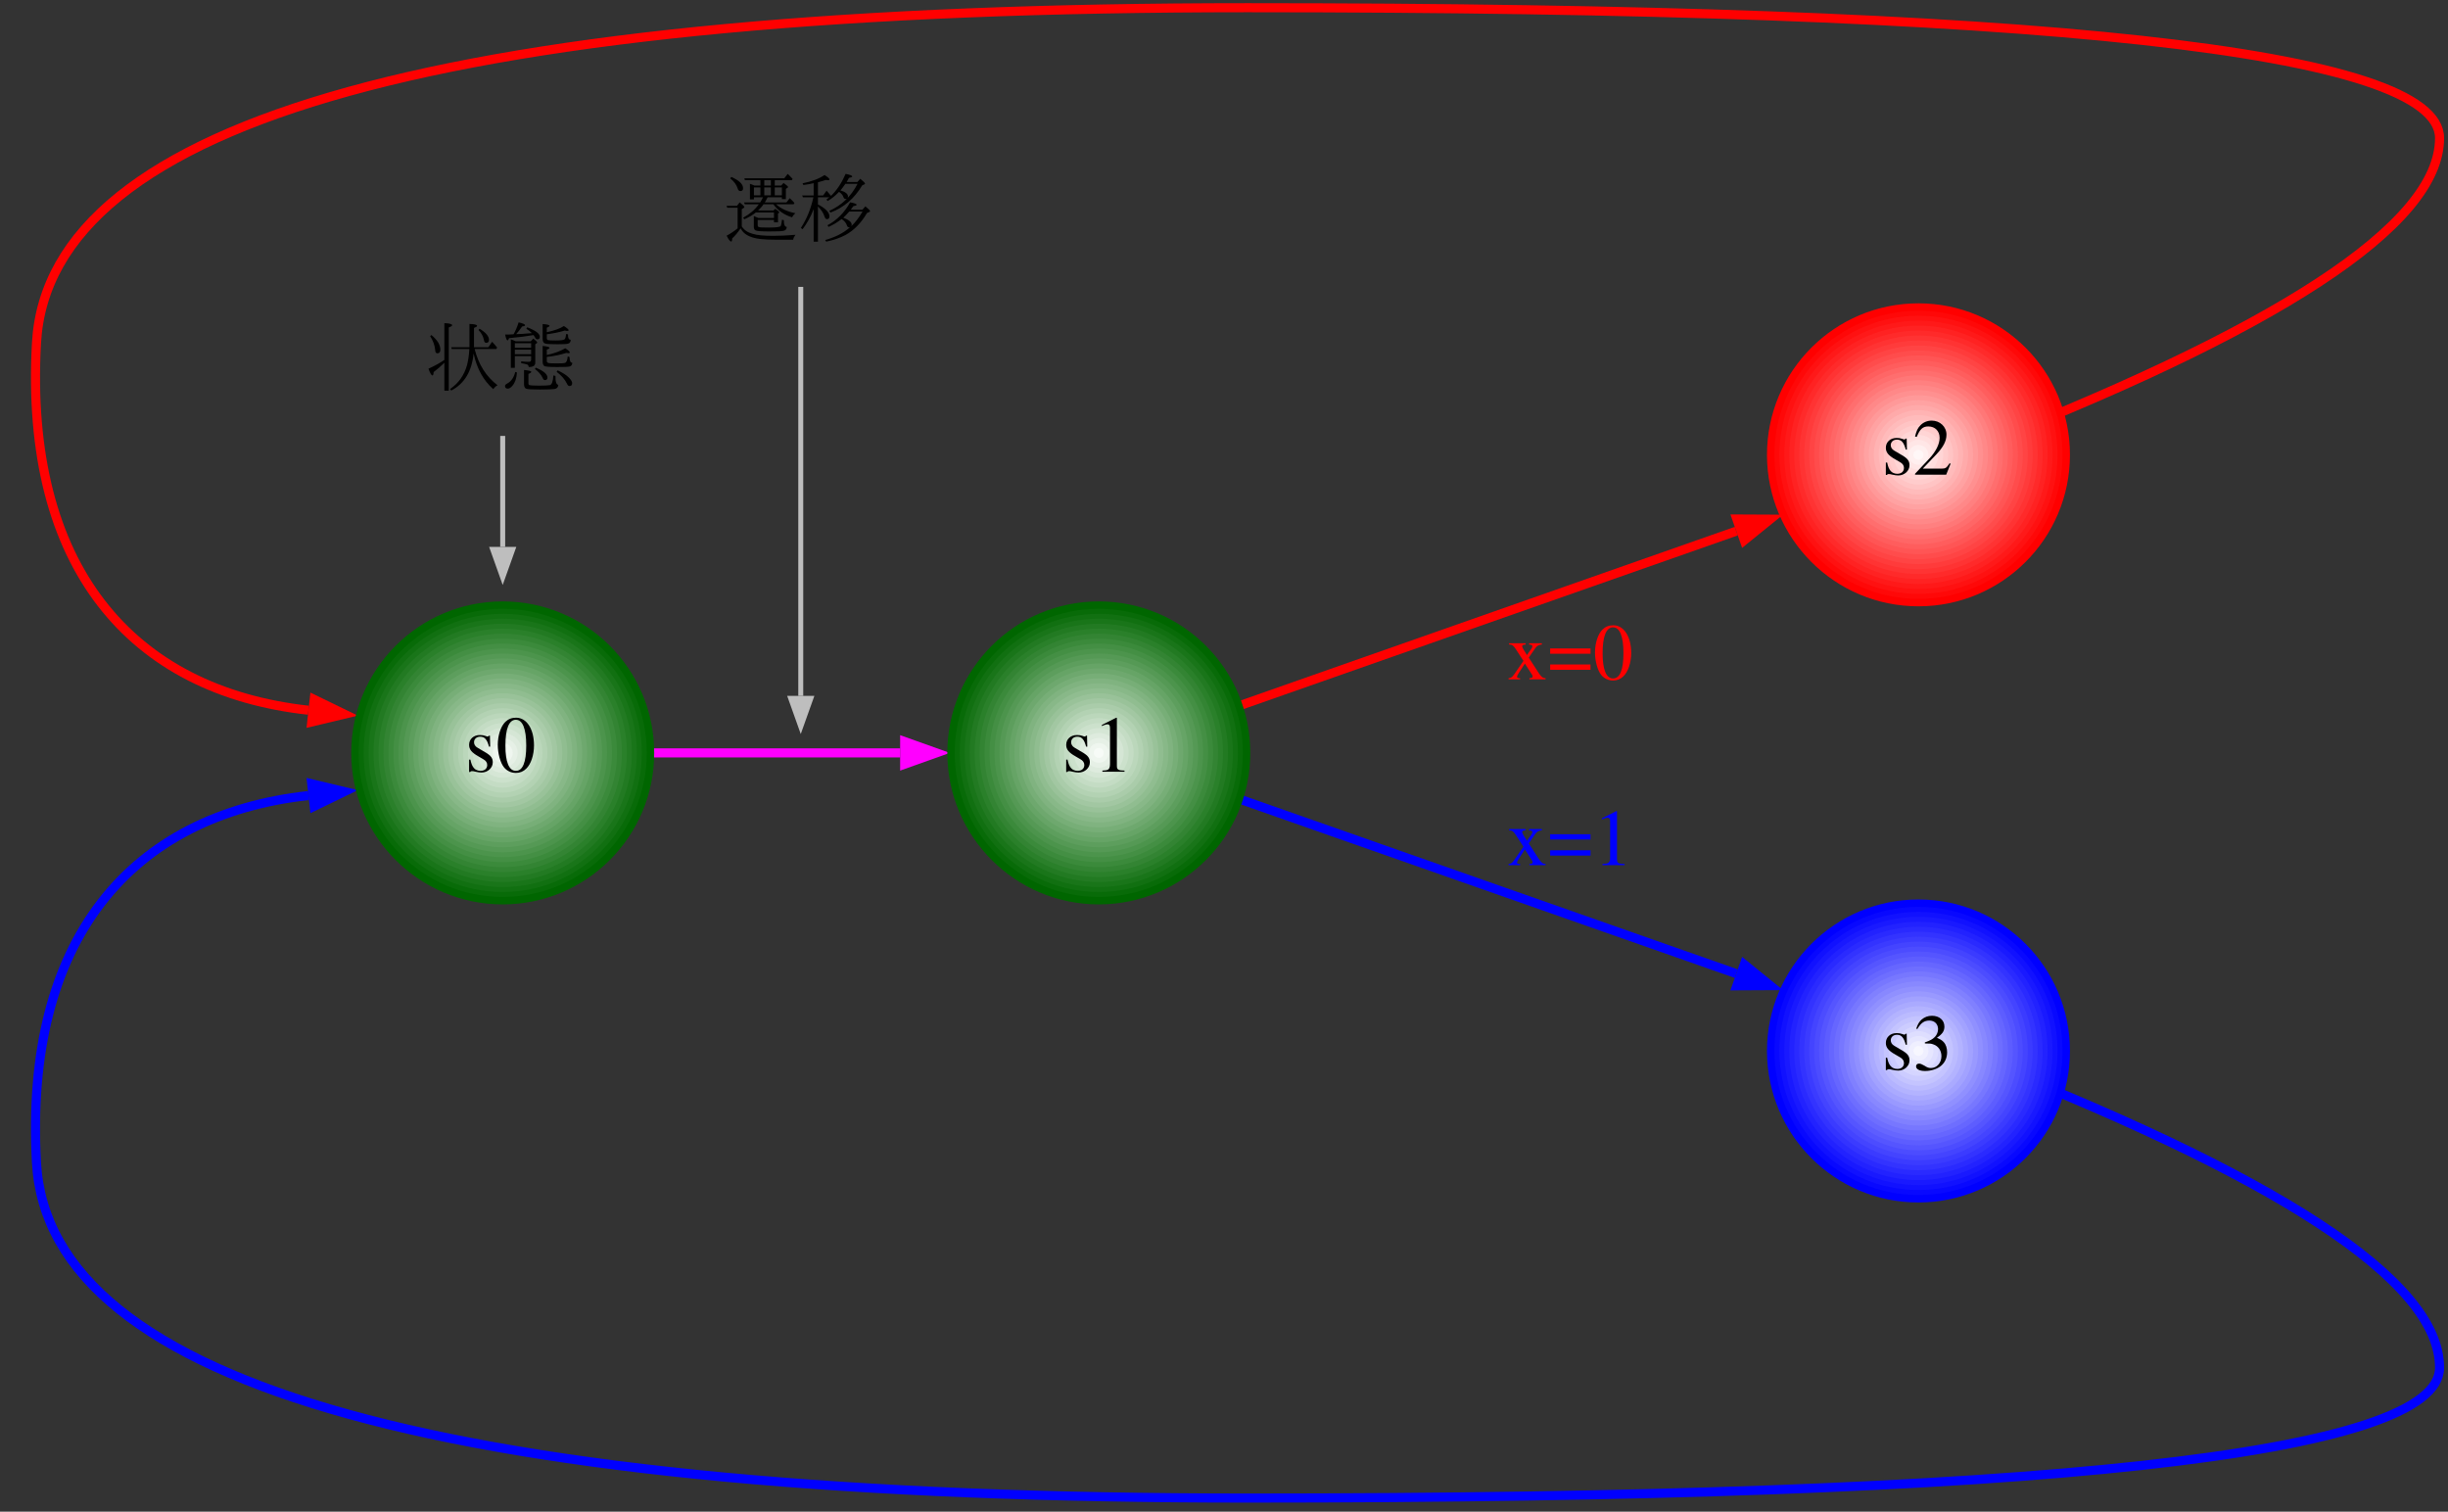 <?xml version="1.0" encoding="UTF-8"?>
<svg xmlns="http://www.w3.org/2000/svg" xmlns:xlink="http://www.w3.org/1999/xlink" width="295.68pt" height="182.57pt" viewBox="0 0 295.68 182.57" version="1.1">
<rect x="0" y="0" width="295.68" height="182.57" fill="#333333" stroke="none"/>
<defs>
<g>
<symbol overflow="visible" id="glyph0-0">
<path style="stroke:none;" d=""/>
</symbol>
<symbol overflow="visible" id="glyph0-1">
<path style="stroke:none;" d="M 3.047 -3.031 L 3.016 -4.359 L 2.906 -4.359 L 2.875 -4.328 C 2.797 -4.266 2.781 -4.25 2.75 -4.25 C 2.688 -4.25 2.594 -4.281 2.484 -4.328 C 2.266 -4.406 2.062 -4.438 1.812 -4.438 C 1.047 -4.438 0.5 -3.953 0.5 -3.25 C 0.5 -2.703 0.797 -2.328 1.625 -1.859 L 2.188 -1.531 C 2.531 -1.344 2.688 -1.109 2.688 -0.812 C 2.688 -0.391 2.375 -0.109 1.891 -0.109 C 1.562 -0.109 1.25 -0.234 1.078 -0.453 C 0.875 -0.703 0.781 -0.922 0.656 -1.469 L 0.5 -1.469 L 0.5 0.031 L 0.625 0.031 C 0.703 -0.062 0.734 -0.078 0.844 -0.078 C 0.938 -0.078 1.078 -0.062 1.297 0 C 1.562 0.062 1.828 0.094 2 0.094 C 2.75 0.094 3.359 -0.469 3.359 -1.141 C 3.359 -1.625 3.141 -1.938 2.547 -2.297 L 1.516 -2.906 C 1.234 -3.062 1.094 -3.312 1.094 -3.562 C 1.094 -3.953 1.391 -4.234 1.844 -4.234 C 2.391 -4.234 2.672 -3.891 2.906 -3.031 L 3.047 -3.031 Z M 3.047 -3.031 "/>
</symbol>
<symbol overflow="visible" id="glyph0-2">
<path style="stroke:none;" d="M 2.453 -6.531 C 1.922 -6.531 1.516 -6.375 1.156 -6.031 C 0.594 -5.5 0.234 -4.375 0.234 -3.25 C 0.234 -2.203 0.547 -1.062 1 -0.516 C 1.359 -0.094 1.859 0.141 2.422 0.141 C 2.906 0.141 3.328 -0.031 3.672 -0.375 C 4.234 -0.906 4.609 -2.016 4.609 -3.188 C 4.609 -5.172 3.719 -6.531 2.453 -6.531 Z M 2.422 -6.281 C 3.234 -6.281 3.672 -5.188 3.672 -3.172 C 3.672 -1.156 3.25 -0.109 2.422 -0.109 C 1.594 -0.109 1.156 -1.156 1.156 -3.156 C 1.156 -5.219 1.594 -6.281 2.422 -6.281 Z M 2.422 -6.281 "/>
</symbol>
<symbol overflow="visible" id="glyph0-3">
<path style="stroke:none;" d="M 2.812 -6.531 L 1.078 -5.656 L 1.078 -5.516 C 1.188 -5.578 1.297 -5.609 1.328 -5.625 C 1.516 -5.703 1.672 -5.734 1.766 -5.734 C 1.969 -5.734 2.062 -5.594 2.062 -5.281 L 2.062 -0.906 C 2.062 -0.578 1.984 -0.359 1.828 -0.266 C 1.688 -0.188 1.547 -0.156 1.141 -0.141 L 1.141 0 L 3.812 0 L 3.812 -0.141 C 3.047 -0.156 2.891 -0.25 2.891 -0.719 L 2.891 -6.516 L 2.812 -6.531 Z M 2.812 -6.531 "/>
</symbol>
<symbol overflow="visible" id="glyph1-0">
<path style="stroke:none;" d=""/>
</symbol>
<symbol overflow="visible" id="glyph1-1">
<path style="stroke:none;" d="M 3.047 -3.031 L 3.016 -4.359 L 2.906 -4.359 L 2.875 -4.328 C 2.797 -4.266 2.781 -4.25 2.75 -4.25 C 2.688 -4.25 2.594 -4.281 2.484 -4.328 C 2.266 -4.406 2.062 -4.438 1.812 -4.438 C 1.047 -4.438 0.5 -3.953 0.5 -3.25 C 0.5 -2.703 0.797 -2.328 1.625 -1.859 L 2.188 -1.531 C 2.531 -1.344 2.688 -1.109 2.688 -0.812 C 2.688 -0.391 2.375 -0.109 1.891 -0.109 C 1.562 -0.109 1.25 -0.234 1.078 -0.453 C 0.875 -0.703 0.781 -0.922 0.656 -1.469 L 0.5 -1.469 L 0.5 0.031 L 0.625 0.031 C 0.703 -0.062 0.734 -0.078 0.844 -0.078 C 0.938 -0.078 1.078 -0.062 1.297 0 C 1.562 0.062 1.828 0.094 2 0.094 C 2.75 0.094 3.359 -0.469 3.359 -1.141 C 3.359 -1.625 3.141 -1.938 2.547 -2.297 L 1.516 -2.906 C 1.234 -3.062 1.094 -3.312 1.094 -3.562 C 1.094 -3.953 1.391 -4.234 1.844 -4.234 C 2.391 -4.234 2.672 -3.891 2.906 -3.031 L 3.047 -3.031 Z M 3.047 -3.031 "/>
</symbol>
<symbol overflow="visible" id="glyph1-2">
<path style="stroke:none;" d="M 4.594 -1.328 L 4.469 -1.375 C 4.109 -0.828 3.984 -0.734 3.547 -0.734 L 1.234 -0.734 L 2.859 -2.438 C 3.719 -3.344 4.094 -4.078 4.094 -4.828 C 4.094 -5.797 3.312 -6.531 2.312 -6.531 C 1.781 -6.531 1.281 -6.328 0.922 -5.938 C 0.609 -5.609 0.469 -5.297 0.297 -4.609 L 0.5 -4.562 C 0.891 -5.516 1.234 -5.828 1.906 -5.828 C 2.719 -5.828 3.266 -5.266 3.266 -4.453 C 3.266 -3.703 2.828 -2.812 2.016 -1.938 L 0.297 -0.109 L 0.297 0 L 4.062 0 L 4.594 -1.328 Z M 4.594 -1.328 "/>
</symbol>
<symbol overflow="visible" id="glyph1-3">
<path style="stroke:none;" d="M 1.484 -3.188 C 2.047 -3.188 2.266 -3.172 2.5 -3.078 C 3.109 -2.875 3.484 -2.328 3.484 -1.656 C 3.484 -0.844 2.938 -0.219 2.219 -0.219 C 1.953 -0.219 1.766 -0.281 1.406 -0.516 C 1.109 -0.688 0.953 -0.75 0.781 -0.75 C 0.562 -0.75 0.422 -0.625 0.422 -0.422 C 0.422 -0.078 0.828 0.141 1.516 0.141 C 2.25 0.141 3.016 -0.109 3.469 -0.516 C 3.922 -0.906 4.172 -1.469 4.172 -2.125 C 4.172 -2.609 4.031 -3.062 3.75 -3.359 C 3.547 -3.578 3.359 -3.688 2.938 -3.875 C 3.609 -4.328 3.844 -4.688 3.844 -5.219 C 3.844 -6 3.234 -6.531 2.344 -6.531 C 1.859 -6.531 1.438 -6.375 1.078 -6.062 C 0.797 -5.797 0.641 -5.547 0.438 -4.969 L 0.578 -4.938 C 0.984 -5.641 1.406 -5.953 2.016 -5.953 C 2.656 -5.953 3.078 -5.531 3.078 -4.922 C 3.078 -4.578 2.938 -4.234 2.703 -3.984 C 2.406 -3.688 2.141 -3.547 1.484 -3.312 L 1.484 -3.188 Z M 1.484 -3.188 "/>
</symbol>
<symbol overflow="visible" id="glyph1-4">
<path style="stroke:none;" d="M 2.688 0 L 4.641 0 L 4.641 -0.141 C 4.328 -0.141 4.141 -0.297 3.844 -0.719 L 2.609 -2.625 L 3.406 -3.781 C 3.594 -4.047 3.875 -4.203 4.188 -4.203 L 4.188 -4.359 L 2.656 -4.359 L 2.656 -4.203 C 2.953 -4.188 3.047 -4.125 3.047 -4 C 3.047 -3.875 2.938 -3.672 2.688 -3.359 C 2.641 -3.312 2.531 -3.141 2.406 -2.938 L 2.266 -3.141 C 2 -3.547 1.812 -3.875 1.812 -4 C 1.812 -4.125 1.938 -4.203 2.234 -4.203 L 2.234 -4.359 L 0.234 -4.359 L 0.234 -4.203 L 0.312 -4.203 C 0.609 -4.203 0.766 -4.078 1.062 -3.625 L 1.969 -2.234 L 0.875 -0.641 C 0.578 -0.234 0.484 -0.172 0.172 -0.141 L 0.172 0 L 1.562 0 L 1.562 -0.141 C 1.297 -0.141 1.188 -0.188 1.188 -0.312 C 1.188 -0.375 1.25 -0.516 1.375 -0.719 L 2.141 -1.906 L 3.016 -0.547 C 3.062 -0.5 3.078 -0.438 3.078 -0.375 C 3.078 -0.203 3.016 -0.172 2.688 -0.141 L 2.688 0 Z M 2.688 0 "/>
</symbol>
<symbol overflow="visible" id="glyph1-5">
<path style="stroke:none;" d="M 5.172 -3.734 L 0.297 -3.734 L 0.297 -3.094 L 5.172 -3.094 L 5.172 -3.734 Z M 5.172 -1.797 L 0.297 -1.797 L 0.297 -1.156 L 5.172 -1.156 L 5.172 -1.797 Z M 5.172 -1.797 "/>
</symbol>
<symbol overflow="visible" id="glyph1-6">
<path style="stroke:none;" d="M 2.812 -6.531 L 1.078 -5.656 L 1.078 -5.516 C 1.188 -5.578 1.297 -5.609 1.328 -5.625 C 1.516 -5.703 1.672 -5.734 1.766 -5.734 C 1.969 -5.734 2.062 -5.594 2.062 -5.281 L 2.062 -0.906 C 2.062 -0.578 1.984 -0.359 1.828 -0.266 C 1.688 -0.188 1.547 -0.156 1.141 -0.141 L 1.141 0 L 3.812 0 L 3.812 -0.141 C 3.047 -0.156 2.891 -0.25 2.891 -0.719 L 2.891 -6.516 L 2.812 -6.531 Z M 2.812 -6.531 "/>
</symbol>
<symbol overflow="visible" id="glyph1-7">
<path style="stroke:none;" d="M 2.453 -6.531 C 1.922 -6.531 1.516 -6.375 1.156 -6.031 C 0.594 -5.5 0.234 -4.375 0.234 -3.25 C 0.234 -2.203 0.547 -1.062 1 -0.516 C 1.359 -0.094 1.859 0.141 2.422 0.141 C 2.906 0.141 3.328 -0.031 3.672 -0.375 C 4.234 -0.906 4.609 -2.016 4.609 -3.188 C 4.609 -5.172 3.719 -6.531 2.453 -6.531 Z M 2.422 -6.281 C 3.234 -6.281 3.672 -5.188 3.672 -3.172 C 3.672 -1.156 3.25 -0.109 2.422 -0.109 C 1.594 -0.109 1.156 -1.156 1.156 -3.156 C 1.156 -5.219 1.594 -6.281 2.422 -6.281 Z M 2.422 -6.281 "/>
</symbol>
<symbol overflow="visible" id="glyph2-0">
<path style="stroke:none;" d=""/>
</symbol>
<symbol overflow="visible" id="glyph2-1">
<path style="stroke:none;" d="M 5.891 -4.594 L 7.625 -4.594 L 8.078 -5.25 C 8.297 -5.031 8.484 -4.797 8.688 -4.547 L 8.578 -4.375 L 5.969 -4.375 C 6.438 -2.516 7.344 -1.062 8.734 0 C 8.547 0.094 8.375 0.25 8.219 0.469 C 7.031 -0.578 6.25 -2 5.859 -3.766 L 5.844 -3.859 C 5.641 -1.703 4.75 -0.203 3.141 0.641 L 3 0.453 C 4.031 -0.25 4.703 -1.203 5.047 -2.422 C 5.188 -2.984 5.297 -3.625 5.328 -4.375 L 3.203 -4.375 L 3.141 -4.594 L 5.344 -4.594 C 5.344 -4.703 5.344 -4.859 5.344 -5.062 L 5.344 -7.406 C 5.953 -7.391 6.266 -7.312 6.266 -7.172 C 6.266 -7.094 6.141 -7.016 5.891 -6.922 L 5.891 -5.062 C 5.891 -5.016 5.891 -4.859 5.891 -4.594 Z M 2.312 -2.719 C 1.891 -2.297 1.453 -1.922 1.016 -1.594 C 1 -1.328 0.953 -1.188 0.875 -1.188 C 0.75 -1.188 0.594 -1.453 0.391 -2 C 1.109 -2.328 1.75 -2.672 2.312 -3.062 L 2.312 -7.5 C 2.938 -7.484 3.25 -7.391 3.25 -7.25 C 3.25 -7.156 3.109 -7.078 2.844 -6.984 L 2.844 0.656 L 2.312 0.656 L 2.312 -2.719 Z M 6.562 -6.828 C 7.312 -6.375 7.703 -5.922 7.703 -5.484 C 7.703 -5.234 7.578 -5.125 7.359 -5.125 C 7.219 -5.125 7.125 -5.234 7.094 -5.453 C 7.016 -5.891 6.797 -6.297 6.438 -6.672 L 6.562 -6.828 Z M 0.75 -6.062 C 1.469 -5.469 1.828 -4.875 1.828 -4.297 C 1.828 -4 1.703 -3.859 1.469 -3.859 C 1.297 -3.859 1.219 -3.984 1.203 -4.266 C 1.156 -4.812 0.953 -5.375 0.594 -5.938 L 0.75 -6.062 Z M 0.75 -6.062 "/>
</symbol>
<symbol overflow="visible" id="glyph3-0">
<path style="stroke:none;" d=""/>
</symbol>
<symbol overflow="visible" id="glyph3-1">
<path style="stroke:none;" d="M 1.812 -5.312 L 3.641 -5.312 L 3.953 -5.641 C 4.266 -5.391 4.422 -5.234 4.422 -5.156 C 4.422 -5.125 4.406 -5.094 4.359 -5.078 L 4.188 -4.953 L 4.188 -2.75 C 4.188 -2.484 4.078 -2.328 3.859 -2.266 C 3.766 -2.219 3.609 -2.203 3.391 -2.203 C 3.391 -2.344 3.328 -2.438 3.203 -2.516 C 3.062 -2.562 2.828 -2.609 2.484 -2.672 L 2.484 -2.891 C 2.781 -2.844 3.094 -2.828 3.406 -2.828 C 3.594 -2.828 3.688 -2.922 3.688 -3.109 L 3.688 -3.516 L 1.719 -3.516 L 1.719 -2.109 L 1.234 -2.109 L 1.234 -5.547 C 1.469 -5.453 1.672 -5.391 1.812 -5.312 Z M 3.688 -4.297 L 1.719 -4.297 L 1.719 -3.75 L 3.688 -3.75 L 3.688 -4.297 Z M 3.688 -4.531 L 3.688 -5.078 L 1.719 -5.078 L 1.719 -4.531 L 3.688 -4.531 Z M 1.562 -6.156 C 1.797 -6.562 2 -7.031 2.172 -7.594 C 2.703 -7.484 2.953 -7.359 2.953 -7.25 C 2.953 -7.172 2.828 -7.125 2.594 -7.094 C 2.359 -6.734 2.109 -6.438 1.875 -6.172 C 2.375 -6.188 3 -6.219 3.781 -6.297 C 3.594 -6.484 3.375 -6.656 3.109 -6.828 L 3.219 -7 C 4.234 -6.609 4.734 -6.234 4.734 -5.859 C 4.734 -5.641 4.625 -5.547 4.453 -5.547 C 4.312 -5.547 4.219 -5.625 4.141 -5.812 C 4.094 -5.891 4.047 -5.969 3.984 -6.062 C 3.203 -5.922 2.219 -5.797 1.016 -5.688 C 0.953 -5.516 0.906 -5.422 0.844 -5.422 C 0.734 -5.422 0.641 -5.656 0.547 -6.125 C 0.891 -6.125 1.203 -6.125 1.5 -6.156 L 1.562 -6.156 Z M 5.578 -6.406 C 6.516 -6.609 7.203 -6.859 7.641 -7.156 C 8.031 -6.906 8.219 -6.734 8.219 -6.656 C 8.219 -6.594 8.156 -6.562 8.047 -6.562 C 7.969 -6.562 7.875 -6.578 7.75 -6.609 C 7.109 -6.406 6.391 -6.266 5.578 -6.156 L 5.578 -5.719 C 5.578 -5.562 5.625 -5.484 5.719 -5.453 C 5.844 -5.422 6.141 -5.406 6.625 -5.406 C 7.281 -5.406 7.656 -5.453 7.75 -5.578 C 7.828 -5.688 7.891 -5.906 7.922 -6.203 L 8.141 -6.141 C 8.125 -5.703 8.234 -5.484 8.469 -5.5 C 8.453 -5.234 8.359 -5.078 8.156 -5.031 C 7.969 -4.969 7.547 -4.953 6.875 -4.953 C 6 -4.953 5.5 -4.984 5.359 -5.047 C 5.172 -5.125 5.078 -5.297 5.078 -5.609 L 5.078 -7.391 C 5.625 -7.359 5.906 -7.281 5.906 -7.172 C 5.906 -7.109 5.797 -7.031 5.578 -6.953 L 5.578 -6.406 Z M 5.578 -3.656 C 6.484 -3.844 7.219 -4.125 7.812 -4.469 C 8.172 -4.234 8.359 -4.062 8.359 -3.969 C 8.359 -3.906 8.297 -3.875 8.188 -3.875 C 8.109 -3.875 8.031 -3.891 7.922 -3.906 C 7.312 -3.703 6.531 -3.531 5.578 -3.422 L 5.578 -2.953 C 5.578 -2.828 5.625 -2.75 5.703 -2.719 C 5.797 -2.656 6.156 -2.641 6.766 -2.641 C 7.312 -2.641 7.656 -2.656 7.781 -2.703 C 7.953 -2.766 8.062 -3.016 8.109 -3.484 L 8.328 -3.406 C 8.328 -2.953 8.438 -2.719 8.656 -2.719 C 8.656 -2.469 8.547 -2.328 8.328 -2.266 C 8.156 -2.219 7.656 -2.203 6.875 -2.203 C 5.922 -2.203 5.375 -2.234 5.25 -2.344 C 5.141 -2.438 5.078 -2.594 5.078 -2.844 L 5.078 -4.75 C 5.625 -4.688 5.906 -4.625 5.906 -4.516 C 5.906 -4.453 5.797 -4.375 5.578 -4.297 L 5.578 -3.656 Z M 4.25 -2.125 C 5.188 -1.734 5.656 -1.344 5.656 -0.922 C 5.656 -0.734 5.562 -0.625 5.359 -0.625 C 5.234 -0.625 5.141 -0.703 5.078 -0.891 C 4.891 -1.281 4.578 -1.641 4.141 -1.969 L 4.25 -2.125 Z M 1.766 -1.609 L 1.969 -1.547 C 1.938 -0.859 1.75 -0.328 1.438 0.047 C 1.234 0.281 1.062 0.406 0.875 0.406 C 0.641 0.406 0.531 0.297 0.531 0.078 C 0.531 -0.031 0.625 -0.125 0.812 -0.219 C 1.297 -0.484 1.609 -0.953 1.766 -1.609 Z M 6.891 -1.797 C 7.5 -1.516 7.969 -1.219 8.266 -0.906 C 8.516 -0.641 8.641 -0.438 8.641 -0.25 C 8.641 -0.016 8.531 0.094 8.312 0.094 C 8.188 0.094 8.094 0 8.016 -0.188 C 7.766 -0.703 7.344 -1.188 6.766 -1.625 L 6.891 -1.797 Z M 6.625 -1.125 C 6.609 -0.422 6.734 -0.078 6.969 -0.047 C 6.953 0.234 6.797 0.406 6.516 0.453 C 6.281 0.484 5.672 0.516 4.719 0.516 C 3.75 0.516 3.203 0.484 3.062 0.406 C 2.906 0.328 2.828 0.141 2.828 -0.141 L 2.828 -1.844 C 3.406 -1.797 3.703 -1.719 3.703 -1.609 C 3.703 -1.547 3.578 -1.453 3.359 -1.375 L 3.359 -0.266 C 3.359 -0.141 3.391 -0.047 3.484 -0.016 C 3.594 0.016 3.984 0.047 4.656 0.047 C 5.359 0.047 5.797 0.016 5.953 -0.016 C 6.188 -0.078 6.328 -0.469 6.375 -1.188 L 6.625 -1.125 Z M 6.625 -1.125 "/>
</symbol>
<symbol overflow="visible" id="glyph4-0">
<path style="stroke:none;" d=""/>
</symbol>
<symbol overflow="visible" id="glyph4-1">
<path style="stroke:none;" d="M 5.016 -4.078 L 7.625 -4.078 L 8.031 -4.594 C 8.25 -4.391 8.438 -4.203 8.594 -4.016 L 8.5 -3.859 L 6.375 -3.859 C 6.953 -3.328 7.75 -2.969 8.703 -2.781 C 8.531 -2.625 8.391 -2.453 8.312 -2.281 C 7.359 -2.578 6.609 -3.094 6.047 -3.859 L 4.859 -3.859 C 4.688 -3.594 4.469 -3.359 4.203 -3.109 L 6.062 -3.109 L 6.281 -3.312 C 6.594 -3.094 6.766 -2.953 6.766 -2.875 C 6.766 -2.844 6.734 -2.828 6.719 -2.812 L 6.609 -2.734 L 6.609 -1.672 L 6.125 -1.672 L 6.125 -1.969 L 4.156 -1.969 L 4.156 -1.344 C 4.156 -1.219 4.203 -1.125 4.297 -1.109 C 4.422 -1.062 4.812 -1.047 5.484 -1.047 C 6.375 -1.047 6.859 -1.109 6.938 -1.234 C 7 -1.344 7.047 -1.594 7.094 -2 L 7.312 -1.938 C 7.312 -1.391 7.438 -1.125 7.672 -1.125 C 7.656 -0.859 7.531 -0.703 7.281 -0.656 C 7.016 -0.594 6.438 -0.578 5.5 -0.578 C 4.594 -0.578 4.047 -0.625 3.906 -0.703 C 3.75 -0.766 3.688 -0.922 3.688 -1.188 L 3.688 -2.438 C 3.828 -2.375 4.016 -2.297 4.234 -2.203 L 6.125 -2.203 L 6.125 -2.875 L 3.938 -2.875 C 3.578 -2.578 3.109 -2.297 2.547 -2.047 L 2.391 -2.234 C 3.203 -2.672 3.828 -3.203 4.297 -3.859 L 2.609 -3.859 L 2.5 -4.078 L 4.453 -4.078 C 4.578 -4.266 4.688 -4.469 4.797 -4.703 L 3.703 -4.703 L 3.703 -4.453 L 3.219 -4.453 L 3.219 -6.328 C 3.375 -6.281 3.547 -6.219 3.75 -6.125 L 4.484 -6.125 L 4.484 -6.766 L 2.609 -6.766 L 2.547 -7 L 7.375 -7 L 7.781 -7.531 C 8.016 -7.312 8.203 -7.109 8.375 -6.922 L 8.281 -6.766 L 6.219 -6.766 L 6.219 -6.125 L 7 -6.125 L 7.281 -6.438 C 7.641 -6.172 7.828 -6.016 7.828 -5.938 C 7.828 -5.906 7.812 -5.875 7.766 -5.859 L 7.562 -5.719 L 7.562 -4.484 L 7.078 -4.484 L 7.078 -4.703 L 5.359 -4.703 C 5.234 -4.469 5.125 -4.25 5.016 -4.078 Z M 3.703 -5.891 L 3.703 -4.938 L 4.484 -4.938 L 4.484 -5.891 L 3.703 -5.891 Z M 6.219 -5.891 L 6.219 -4.938 L 7.078 -4.938 L 7.078 -5.891 L 6.219 -5.891 Z M 4.953 -5.891 L 4.953 -4.938 L 5.75 -4.938 L 5.75 -5.891 L 4.953 -5.891 Z M 4.953 -6.125 L 5.75 -6.125 L 5.75 -6.766 L 4.953 -6.766 L 4.953 -6.125 Z M 2.234 -1.188 C 2.516 -0.75 2.938 -0.453 3.531 -0.297 C 4.078 -0.125 4.906 -0.047 6.016 -0.047 C 6.781 -0.047 7.672 -0.078 8.719 -0.172 C 8.578 0.016 8.484 0.203 8.438 0.422 L 6.281 0.422 C 4.875 0.422 3.859 0.312 3.266 0.047 C 2.719 -0.156 2.328 -0.5 2.094 -0.953 C 1.766 -0.469 1.438 -0.062 1.078 0.266 C 1.078 0.516 1.031 0.641 0.953 0.641 C 0.828 0.641 0.641 0.406 0.406 -0.062 C 0.844 -0.297 1.297 -0.594 1.734 -0.953 L 1.734 -3.438 L 0.484 -3.438 L 0.391 -3.672 L 1.656 -3.672 L 1.984 -4.094 C 2.344 -3.797 2.547 -3.594 2.547 -3.531 C 2.547 -3.484 2.5 -3.438 2.453 -3.406 L 2.234 -3.266 L 2.234 -1.188 Z M 0.984 -7.156 C 1.922 -6.734 2.391 -6.297 2.391 -5.797 C 2.391 -5.562 2.281 -5.453 2.062 -5.453 C 1.906 -5.453 1.797 -5.562 1.734 -5.781 C 1.594 -6.219 1.297 -6.625 0.828 -7 L 0.984 -7.156 Z M 0.984 -7.156 "/>
</symbol>
<symbol overflow="visible" id="glyph5-0">
<path style="stroke:none;" d=""/>
</symbol>
<symbol overflow="visible" id="glyph5-1">
<path style="stroke:none;" d="M 6.297 -3.203 L 7.703 -3.203 L 8.062 -3.609 C 8.422 -3.312 8.625 -3.109 8.625 -3.031 C 8.625 -2.984 8.578 -2.938 8.516 -2.922 L 8.25 -2.797 C 7.547 -1.594 6.672 -0.703 5.641 -0.141 C 4.984 0.203 4.234 0.469 3.328 0.656 L 3.203 0.453 C 4.422 0.125 5.453 -0.406 6.25 -1.125 C 6.188 -1.078 6.141 -1.062 6.109 -1.062 C 5.969 -1.062 5.859 -1.156 5.812 -1.344 C 5.719 -1.609 5.516 -1.859 5.188 -2.078 C 4.734 -1.719 4.203 -1.391 3.609 -1.125 L 3.484 -1.328 C 4.625 -1.938 5.531 -2.859 6.219 -4.094 C 6.734 -4 7 -3.906 7 -3.797 C 7 -3.719 6.859 -3.672 6.594 -3.625 C 6.469 -3.438 6.375 -3.312 6.297 -3.203 Z M 6.109 -2.984 C 5.891 -2.719 5.656 -2.484 5.391 -2.234 C 6.062 -1.984 6.406 -1.703 6.406 -1.391 C 6.406 -1.312 6.375 -1.25 6.328 -1.188 C 6.828 -1.641 7.281 -2.234 7.719 -2.984 L 6.109 -2.984 Z M 5.641 -6.328 C 5.5 -6.109 5.297 -5.844 5.047 -5.531 C 5.641 -5.359 5.953 -5.109 5.953 -4.812 C 5.953 -4.594 5.859 -4.5 5.672 -4.5 C 5.531 -4.5 5.438 -4.594 5.391 -4.766 C 5.312 -4.969 5.156 -5.172 4.875 -5.359 C 4.453 -4.906 3.984 -4.531 3.5 -4.25 L 3.359 -4.438 C 3.516 -4.547 3.625 -4.641 3.703 -4.703 L 2.328 -4.703 L 2.328 -3.844 C 3.25 -3.359 3.719 -2.875 3.719 -2.391 C 3.719 -2.172 3.609 -2.062 3.422 -2.062 C 3.281 -2.062 3.188 -2.172 3.109 -2.406 C 2.984 -2.812 2.719 -3.203 2.328 -3.594 L 2.328 0.656 L 1.812 0.656 L 1.812 -3.266 C 1.453 -2.344 1 -1.531 0.469 -0.844 L 0.266 -1 C 0.969 -2.062 1.469 -3.297 1.781 -4.703 L 0.516 -4.703 L 0.422 -4.922 L 1.812 -4.922 L 1.812 -6.406 C 1.391 -6.312 0.984 -6.234 0.562 -6.188 L 0.469 -6.391 C 1.578 -6.609 2.453 -6.938 3.125 -7.391 C 3.531 -7.141 3.719 -6.969 3.719 -6.859 C 3.719 -6.797 3.656 -6.766 3.547 -6.766 C 3.484 -6.766 3.391 -6.781 3.266 -6.797 C 3.016 -6.703 2.703 -6.609 2.328 -6.516 L 2.328 -4.922 L 2.953 -4.922 L 3.375 -5.5 C 3.547 -5.297 3.734 -5.094 3.906 -4.875 C 4.625 -5.562 5.203 -6.453 5.672 -7.531 C 6.203 -7.422 6.469 -7.328 6.469 -7.219 C 6.469 -7.141 6.328 -7.094 6.078 -7.047 C 5.969 -6.844 5.859 -6.672 5.797 -6.547 L 7.094 -6.547 L 7.438 -6.938 C 7.828 -6.625 8.016 -6.438 8.016 -6.344 C 8.016 -6.312 7.984 -6.281 7.938 -6.266 L 7.672 -6.141 C 6.734 -4.562 5.469 -3.469 3.844 -2.859 L 3.703 -3.062 C 5.203 -3.734 6.344 -4.828 7.109 -6.328 L 5.641 -6.328 Z M 5.641 -6.328 "/>
</symbol>
</g>
</defs>
<g id="surface0">
<path style=" stroke:none;fill-rule:nonzero;fill:rgb(100%,0%,100%);fill-opacity:1;" d="M 108.723 93.07 L 114.723 90.93 L 108.723 88.789 L 108.723 90.93 "/>
<path style="fill:none;stroke-width:10.959;stroke-linecap:butt;stroke-linejoin:miter;stroke:rgb(100%,0%,100%);stroke-opacity:1;stroke-miterlimit:10;" d="M 787.188 916.403 L 1087.227 916.403 " transform="matrix(0.1,0,0,-0.1,0,182.57)"/>
<path style=" stroke:none;fill-rule:nonzero;fill:rgb(100%,0%,0%);fill-opacity:1;" d="M 210.422 66.168 L 215.371 62.16 L 209.004 62.129 L 209.715 64.148 "/>
<path style="fill:none;stroke-width:10.959;stroke-linecap:butt;stroke-linejoin:miter;stroke:rgb(100%,0%,0%);stroke-opacity:1;stroke-miterlimit:10;" d="M 1321.211 911.598 L 2097.148 1184.216 " transform="matrix(0.1,0,0,-0.1,0,182.57)"/>
<path style=" stroke:none;fill-rule:nonzero;fill:rgb(0%,0%,100%);fill-opacity:1;" d="M 209.004 119.613 L 215.371 119.582 L 210.422 115.57 L 209.715 117.594 "/>
<path style="fill:none;stroke-width:10.959;stroke-linecap:butt;stroke-linejoin:miter;stroke:rgb(0%,0%,100%);stroke-opacity:1;stroke-miterlimit:10;" d="M 1321.211 922.38 L 2097.148 649.763 " transform="matrix(0.1,0,0,-0.1,0,182.57)"/>
<path style=" stroke:none;fill-rule:nonzero;fill:rgb(100%,0%,0%);fill-opacity:1;" d="M 37.027 87.906 L 43.219 86.43 L 37.492 83.648 L 37.258 85.777 "/>
<path style="fill:none;stroke-width:10.959;stroke-linecap:butt;stroke-linejoin:miter;stroke:rgb(100%,0%,0%);stroke-opacity:1;stroke-miterlimit:10;" d="M 2361.602 1276.403 C 2751.602 1426.403 2946.602 1553.864 2946.602 1658.903 C 2946.602 1763.942 2466.602 1816.403 1506.602 1816.403 C 546.562 1816.403 59.102 1681.403 44.062 1411.403 C 29.062 1141.403 158.438 991.364 372.578 967.927 " transform="matrix(0.1,0,0,-0.1,0,182.57)"/>
<path style=" stroke:none;fill-rule:nonzero;fill:rgb(0%,0%,100%);fill-opacity:1;" d="M 37.492 98.211 L 43.219 95.43 L 37.027 93.953 L 37.258 96.082 "/>
<path style="fill:none;stroke-width:10.959;stroke-linecap:butt;stroke-linejoin:miter;stroke:rgb(0%,0%,100%);stroke-opacity:1;stroke-miterlimit:10;" d="M 2361.602 556.403 C 2751.602 406.364 2946.602 278.903 2946.602 173.903 C 2946.602 68.864 2466.602 16.403 1506.602 16.403 C 546.562 16.403 59.102 151.403 44.062 421.403 C 29.062 691.403 158.438 841.403 372.578 864.88 " transform="matrix(0.1,0,0,-0.1,0,182.57)"/>
<path style=" stroke:none;fill-rule:nonzero;fill:rgb(0%,39.989%,0%);fill-opacity:1;" d="M 78.719 90.93 L 78.719 90.93 C 78.719 80.988 70.66 72.934 60.719 72.934 C 50.781 72.934 42.723 80.988 42.723 90.93 C 42.723 100.871 50.781 108.93 60.719 108.93 C 70.66 108.93 78.719 100.871 78.719 90.93 "/>
<path style=" stroke:none;fill-rule:nonzero;fill:rgb(3.333%,41.993%,3.333%);fill-opacity:1;" d="M 78.117 90.93 L 78.117 90.93 C 78.117 81.32 70.328 73.531 60.719 73.531 C 51.109 73.531 43.32 81.32 43.32 90.93 C 43.32 100.539 51.109 108.328 60.719 108.328 C 70.328 108.328 78.117 100.539 78.117 90.93 "/>
<path style=" stroke:none;fill-rule:nonzero;fill:rgb(6.665%,43.993%,6.665%);fill-opacity:1;" d="M 77.52 90.93 L 77.52 90.93 C 77.52 81.652 69.996 74.133 60.719 74.133 C 51.441 74.133 43.922 81.652 43.922 90.93 C 43.922 100.207 51.441 107.727 60.719 107.727 C 69.996 107.727 77.52 100.207 77.52 90.93 "/>
<path style=" stroke:none;fill-rule:nonzero;fill:rgb(10.01%,45.997%,10.01%);fill-opacity:1;" d="M 76.918 90.93 L 76.918 90.93 C 76.918 81.984 69.664 74.73 60.719 74.73 C 51.773 74.73 44.523 81.984 44.523 90.93 C 44.523 99.875 51.773 107.129 60.719 107.129 C 69.664 107.129 76.918 99.875 76.918 90.93 "/>
<path style=" stroke:none;fill-rule:nonzero;fill:rgb(13.33%,47.997%,13.33%);fill-opacity:1;" d="M 76.32 90.93 L 76.32 90.93 C 76.32 82.316 69.336 75.332 60.719 75.332 C 52.105 75.332 45.121 82.316 45.121 90.93 C 45.121 99.543 52.105 106.527 60.719 106.527 C 69.336 106.527 76.32 99.543 76.32 90.93 "/>
<path style=" stroke:none;fill-rule:nonzero;fill:rgb(16.674%,50.001%,16.674%);fill-opacity:1;" d="M 75.719 90.93 L 75.719 90.93 C 75.719 82.648 69.004 75.93 60.719 75.93 C 52.438 75.93 45.723 82.648 45.723 90.93 C 45.723 99.215 52.438 105.93 60.719 105.93 C 69.004 105.93 75.719 99.215 75.719 90.93 "/>
<path style=" stroke:none;fill-rule:nonzero;fill:rgb(19.994%,51.952%,19.994%);fill-opacity:1;" d="M 75.117 90.93 L 75.117 90.93 C 75.117 82.977 68.672 76.531 60.719 76.531 C 52.77 76.531 46.32 82.977 46.32 90.93 C 46.32 98.883 52.77 105.328 60.719 105.328 C 68.672 105.328 75.117 98.883 75.117 90.93 "/>
<path style=" stroke:none;fill-rule:nonzero;fill:rgb(23.339%,53.907%,23.339%);fill-opacity:1;" d="M 74.52 90.93 L 74.52 90.93 C 74.52 83.309 68.34 77.133 60.719 77.133 C 53.098 77.133 46.922 83.309 46.922 90.93 C 46.922 98.551 53.098 104.73 60.719 104.73 C 68.34 104.73 74.52 98.551 74.52 90.93 "/>
<path style=" stroke:none;fill-rule:nonzero;fill:rgb(26.661%,56.056%,26.661%);fill-opacity:1;" d="M 73.918 90.93 L 73.918 90.93 C 73.918 83.641 68.008 77.73 60.719 77.73 C 53.43 77.73 47.52 83.641 47.52 90.93 C 47.52 98.219 53.43 104.129 60.719 104.129 C 68.008 104.129 73.918 98.219 73.918 90.93 "/>
<path style=" stroke:none;fill-rule:nonzero;fill:rgb(30.005%,58.007%,30.005%);fill-opacity:1;" d="M 73.32 90.93 L 73.32 90.93 C 73.32 83.973 67.676 78.332 60.719 78.332 C 53.762 78.332 48.121 83.973 48.121 90.93 C 48.121 97.887 53.762 103.527 60.719 103.527 C 67.676 103.527 73.32 97.887 73.32 90.93 "/>
<path style=" stroke:none;fill-rule:nonzero;fill:rgb(33.326%,59.96%,33.326%);fill-opacity:1;" d="M 72.719 90.93 L 72.719 90.93 C 72.719 84.305 67.348 78.93 60.719 78.93 C 54.094 78.93 48.723 84.305 48.723 90.93 C 48.723 97.559 54.094 102.93 60.719 102.93 C 67.348 102.93 72.719 97.559 72.719 90.93 "/>
<path style=" stroke:none;fill-rule:nonzero;fill:rgb(36.669%,61.915%,36.669%);fill-opacity:1;" d="M 72.117 90.93 L 72.117 90.93 C 72.117 84.637 67.016 79.531 60.719 79.531 C 54.426 79.531 49.32 84.637 49.32 90.93 C 49.32 97.227 54.426 102.328 60.719 102.328 C 67.016 102.328 72.117 97.227 72.117 90.93 "/>
<path style=" stroke:none;fill-rule:nonzero;fill:rgb(39.989%,64.063%,39.989%);fill-opacity:1;" d="M 71.52 90.93 L 71.52 90.93 C 71.52 84.965 66.684 80.133 60.719 80.133 C 54.758 80.133 49.922 84.965 49.922 90.93 C 49.922 96.895 54.758 101.73 60.719 101.73 C 66.684 101.73 71.52 96.895 71.52 90.93 "/>
<path style=" stroke:none;fill-rule:nonzero;fill:rgb(43.336%,66.015%,43.336%);fill-opacity:1;" d="M 70.918 90.93 L 70.918 90.93 C 70.918 85.297 66.352 80.73 60.719 80.73 C 55.086 80.73 50.52 85.297 50.52 90.93 C 50.52 96.562 55.086 101.129 60.719 101.129 C 66.352 101.129 70.918 96.562 70.918 90.93 "/>
<path style=" stroke:none;fill-rule:nonzero;fill:rgb(46.656%,67.97%,46.656%);fill-opacity:1;" d="M 70.32 90.93 L 70.32 90.93 C 70.32 85.629 66.023 81.332 60.719 81.332 C 55.418 81.332 51.121 85.629 51.121 90.93 C 51.121 96.23 55.418 100.531 60.719 100.531 C 66.023 100.531 70.32 96.23 70.32 90.93 "/>
<path style=" stroke:none;fill-rule:nonzero;fill:rgb(50.001%,69.923%,50.001%);fill-opacity:1;" d="M 69.719 90.93 L 69.719 90.93 C 69.719 85.961 65.691 81.93 60.719 81.93 C 55.75 81.93 51.719 85.961 51.719 90.93 C 51.719 95.898 55.75 99.93 60.719 99.93 C 65.691 99.93 69.719 95.898 69.719 90.93 "/>
<path style=" stroke:none;fill-rule:nonzero;fill:rgb(53.32%,72.07%,53.32%);fill-opacity:1;" d="M 69.121 90.93 L 69.121 90.93 C 69.121 86.293 65.359 82.531 60.719 82.531 C 56.082 82.531 52.32 86.293 52.32 90.93 C 52.32 95.57 56.082 99.328 60.719 99.328 C 65.359 99.328 69.121 95.57 69.121 90.93 "/>
<path style=" stroke:none;fill-rule:nonzero;fill:rgb(56.64%,74.023%,56.64%);fill-opacity:1;" d="M 68.52 90.93 L 68.52 90.93 C 68.52 86.621 65.027 83.129 60.719 83.129 C 56.414 83.129 52.922 86.621 52.922 90.93 C 52.922 95.238 56.414 98.73 60.719 98.73 C 65.027 98.73 68.52 95.238 68.52 90.93 "/>
<path style=" stroke:none;fill-rule:nonzero;fill:rgb(59.96%,75.978%,59.96%);fill-opacity:1;" d="M 67.918 90.93 L 67.918 90.93 C 67.918 86.953 64.695 83.73 60.719 83.73 C 56.742 83.73 53.52 86.953 53.52 90.93 C 53.52 94.906 56.742 98.129 60.719 98.129 C 64.695 98.129 67.918 94.906 67.918 90.93 "/>
<path style=" stroke:none;fill-rule:nonzero;fill:rgb(63.282%,77.931%,63.282%);fill-opacity:1;" d="M 67.32 90.93 L 67.32 90.93 C 67.32 87.285 64.363 84.332 60.719 84.332 C 57.074 84.332 54.121 87.285 54.121 90.93 C 54.121 94.574 57.074 97.531 60.719 97.531 C 64.363 97.531 67.32 94.574 67.32 90.93 "/>
<path style=" stroke:none;fill-rule:nonzero;fill:rgb(66.603%,80.078%,66.603%);fill-opacity:1;" d="M 66.719 90.93 L 66.719 90.93 C 66.719 87.617 64.035 84.93 60.719 84.93 C 57.406 84.93 54.719 87.617 54.719 90.93 C 54.719 94.242 57.406 96.93 60.719 96.93 C 64.035 96.93 66.719 94.242 66.719 90.93 "/>
<path style=" stroke:none;fill-rule:nonzero;fill:rgb(69.923%,82.033%,69.923%);fill-opacity:1;" d="M 66.121 90.93 L 66.121 90.93 C 66.121 87.949 63.703 85.531 60.719 85.531 C 57.738 85.531 55.32 87.949 55.32 90.93 C 55.32 93.914 57.738 96.332 60.719 96.332 C 63.703 96.332 66.121 93.914 66.121 90.93 "/>
<path style=" stroke:none;fill-rule:nonzero;fill:rgb(73.243%,83.986%,73.243%);fill-opacity:1;" d="M 65.52 90.93 L 65.52 90.93 C 65.52 88.281 63.371 86.129 60.719 86.129 C 58.07 86.129 55.918 88.281 55.918 90.93 C 55.918 93.582 58.07 95.73 60.719 95.73 C 63.371 95.73 65.52 93.582 65.52 90.93 "/>
<path style=" stroke:none;fill-rule:nonzero;fill:rgb(76.564%,85.939%,76.564%);fill-opacity:1;" d="M 64.922 90.93 L 64.922 90.93 C 64.922 88.609 63.039 86.73 60.719 86.73 C 58.402 86.73 56.52 88.609 56.52 90.93 C 56.52 93.25 58.402 95.129 60.719 95.129 C 63.039 95.129 64.922 93.25 64.922 90.93 "/>
<path style=" stroke:none;fill-rule:nonzero;fill:rgb(79.883%,88.086%,79.883%);fill-opacity:1;" d="M 64.32 90.93 L 64.32 90.93 C 64.32 88.941 62.707 87.328 60.719 87.328 C 58.73 87.328 57.121 88.941 57.121 90.93 C 57.121 92.918 58.73 94.531 60.719 94.531 C 62.707 94.531 64.32 92.918 64.32 90.93 "/>
<path style=" stroke:none;fill-rule:nonzero;fill:rgb(83.398%,90.04%,83.398%);fill-opacity:1;" d="M 63.719 90.93 L 63.719 90.93 C 63.719 89.273 62.379 87.93 60.719 87.93 C 59.062 87.93 57.719 89.273 57.719 90.93 C 57.719 92.586 59.062 93.93 60.719 93.93 C 62.379 93.93 63.719 92.586 63.719 90.93 "/>
<path style=" stroke:none;fill-rule:nonzero;fill:rgb(86.72%,91.994%,86.72%);fill-opacity:1;" d="M 63.121 90.93 L 63.121 90.93 C 63.121 89.605 62.047 88.531 60.719 88.531 C 59.395 88.531 58.32 89.605 58.32 90.93 C 58.32 92.254 59.395 93.332 60.719 93.332 C 62.047 93.332 63.121 92.254 63.121 90.93 "/>
<path style=" stroke:none;fill-rule:nonzero;fill:rgb(90.04%,93.945%,90.04%);fill-opacity:1;" d="M 62.52 90.93 L 62.52 90.93 C 62.52 89.938 61.715 89.129 60.719 89.129 C 59.727 89.129 58.918 89.938 58.918 90.93 C 58.918 91.926 59.727 92.73 60.719 92.73 C 61.715 92.73 62.52 91.926 62.52 90.93 "/>
<path style=" stroke:none;fill-rule:nonzero;fill:rgb(93.361%,96.095%,93.361%);fill-opacity:1;" d="M 61.922 90.93 L 61.922 90.93 C 61.922 90.266 61.383 89.73 60.719 89.73 C 60.059 89.73 59.52 90.266 59.52 90.93 C 59.52 91.594 60.059 92.129 60.719 92.129 C 61.383 92.129 61.922 91.594 61.922 90.93 "/>
<path style=" stroke:none;fill-rule:nonzero;fill:rgb(96.681%,98.048%,96.681%);fill-opacity:1;" d="M 61.32 90.93 L 61.32 90.93 C 61.32 90.598 61.051 90.328 60.719 90.328 C 60.387 90.328 60.117 90.598 60.117 90.93 C 60.117 91.262 60.387 91.531 60.719 91.531 C 61.051 91.531 61.32 91.262 61.32 90.93 "/>
<path style="fill:none;stroke-width:5.978;stroke-linecap:butt;stroke-linejoin:miter;stroke:rgb(0%,39.989%,0%);stroke-opacity:1;stroke-miterlimit:10;" d="M 787.188 916.403 L 787.188 916.403 C 787.188 1015.817 706.602 1096.364 607.188 1096.364 C 507.812 1096.364 427.227 1015.817 427.227 916.403 C 427.227 816.989 507.812 736.403 607.188 736.403 C 706.602 736.403 787.188 816.989 787.188 916.403 Z M 787.188 916.403 " transform="matrix(0.1,0,0,-0.1,0,182.57)"/>
<path style=" stroke:none;fill-rule:nonzero;fill:rgb(0%,39.989%,0%);fill-opacity:1;" d="M 150.719 90.93 L 150.719 90.93 C 150.719 80.988 142.66 72.934 132.719 72.934 C 122.781 72.934 114.723 80.988 114.723 90.93 C 114.723 100.871 122.781 108.93 132.719 108.93 C 142.66 108.93 150.719 100.871 150.719 90.93 "/>
<path style=" stroke:none;fill-rule:nonzero;fill:rgb(3.333%,41.993%,3.333%);fill-opacity:1;" d="M 150.117 90.93 L 150.117 90.93 C 150.117 81.32 142.328 73.531 132.719 73.531 C 123.109 73.531 115.32 81.32 115.32 90.93 C 115.32 100.539 123.109 108.328 132.719 108.328 C 142.328 108.328 150.117 100.539 150.117 90.93 "/>
<path style=" stroke:none;fill-rule:nonzero;fill:rgb(6.665%,43.993%,6.665%);fill-opacity:1;" d="M 149.52 90.93 L 149.52 90.93 C 149.52 81.652 141.996 74.133 132.719 74.133 C 123.441 74.133 115.922 81.652 115.922 90.93 C 115.922 100.207 123.441 107.727 132.719 107.727 C 141.996 107.727 149.52 100.207 149.52 90.93 "/>
<path style=" stroke:none;fill-rule:nonzero;fill:rgb(10.01%,45.997%,10.01%);fill-opacity:1;" d="M 148.918 90.93 L 148.918 90.93 C 148.918 81.984 141.664 74.73 132.719 74.73 C 123.773 74.73 116.52 81.984 116.52 90.93 C 116.52 99.875 123.773 107.129 132.719 107.129 C 141.664 107.129 148.918 99.875 148.918 90.93 "/>
<path style=" stroke:none;fill-rule:nonzero;fill:rgb(13.33%,47.997%,13.33%);fill-opacity:1;" d="M 148.316 90.93 L 148.316 90.93 C 148.316 82.316 141.336 75.332 132.719 75.332 C 124.105 75.332 117.121 82.316 117.121 90.93 C 117.121 99.543 124.105 106.527 132.719 106.527 C 141.336 106.527 148.316 99.543 148.316 90.93 "/>
<path style=" stroke:none;fill-rule:nonzero;fill:rgb(16.674%,50.001%,16.674%);fill-opacity:1;" d="M 147.719 90.93 L 147.719 90.93 C 147.719 82.648 141.004 75.93 132.719 75.93 C 124.438 75.93 117.723 82.648 117.723 90.93 C 117.723 99.215 124.438 105.93 132.719 105.93 C 141.004 105.93 147.719 99.215 147.719 90.93 "/>
<path style=" stroke:none;fill-rule:nonzero;fill:rgb(19.994%,51.952%,19.994%);fill-opacity:1;" d="M 147.117 90.93 L 147.117 90.93 C 147.117 82.977 140.672 76.531 132.719 76.531 C 124.77 76.531 118.32 82.977 118.32 90.93 C 118.32 98.883 124.77 105.328 132.719 105.328 C 140.672 105.328 147.117 98.883 147.117 90.93 "/>
<path style=" stroke:none;fill-rule:nonzero;fill:rgb(23.339%,53.907%,23.339%);fill-opacity:1;" d="M 146.52 90.93 L 146.52 90.93 C 146.52 83.309 140.34 77.133 132.719 77.133 C 125.098 77.133 118.922 83.309 118.922 90.93 C 118.922 98.551 125.098 104.73 132.719 104.73 C 140.34 104.73 146.52 98.551 146.52 90.93 "/>
<path style=" stroke:none;fill-rule:nonzero;fill:rgb(26.661%,56.056%,26.661%);fill-opacity:1;" d="M 145.918 90.93 L 145.918 90.93 C 145.918 83.641 140.008 77.73 132.719 77.73 C 125.43 77.73 119.52 83.641 119.52 90.93 C 119.52 98.219 125.43 104.129 132.719 104.129 C 140.008 104.129 145.918 98.219 145.918 90.93 "/>
<path style=" stroke:none;fill-rule:nonzero;fill:rgb(30.005%,58.007%,30.005%);fill-opacity:1;" d="M 145.32 90.93 L 145.32 90.93 C 145.32 83.973 139.68 78.332 132.719 78.332 C 125.762 78.332 120.121 83.973 120.121 90.93 C 120.121 97.887 125.762 103.527 132.719 103.527 C 139.68 103.527 145.32 97.887 145.32 90.93 "/>
<path style=" stroke:none;fill-rule:nonzero;fill:rgb(33.326%,59.96%,33.326%);fill-opacity:1;" d="M 144.719 90.93 L 144.719 90.93 C 144.719 84.305 139.348 78.93 132.719 78.93 C 126.094 78.93 120.723 84.305 120.723 90.93 C 120.723 97.559 126.094 102.93 132.719 102.93 C 139.348 102.93 144.719 97.559 144.719 90.93 "/>
<path style=" stroke:none;fill-rule:nonzero;fill:rgb(36.669%,61.915%,36.669%);fill-opacity:1;" d="M 144.117 90.93 L 144.117 90.93 C 144.117 84.637 139.016 79.531 132.719 79.531 C 126.426 79.531 121.32 84.637 121.32 90.93 C 121.32 97.227 126.426 102.328 132.719 102.328 C 139.016 102.328 144.117 97.227 144.117 90.93 "/>
<path style=" stroke:none;fill-rule:nonzero;fill:rgb(39.989%,64.063%,39.989%);fill-opacity:1;" d="M 143.52 90.93 L 143.52 90.93 C 143.52 84.965 138.684 80.133 132.719 80.133 C 126.758 80.133 121.922 84.965 121.922 90.93 C 121.922 96.895 126.758 101.73 132.719 101.73 C 138.684 101.73 143.52 96.895 143.52 90.93 "/>
<path style=" stroke:none;fill-rule:nonzero;fill:rgb(43.336%,66.015%,43.336%);fill-opacity:1;" d="M 142.918 90.93 L 142.918 90.93 C 142.918 85.297 138.352 80.73 132.719 80.73 C 127.086 80.73 122.52 85.297 122.52 90.93 C 122.52 96.562 127.086 101.129 132.719 101.129 C 138.352 101.129 142.918 96.562 142.918 90.93 "/>
<path style=" stroke:none;fill-rule:nonzero;fill:rgb(46.656%,67.97%,46.656%);fill-opacity:1;" d="M 142.32 90.93 L 142.32 90.93 C 142.32 85.629 138.02 81.332 132.719 81.332 C 127.418 81.332 123.121 85.629 123.121 90.93 C 123.121 96.23 127.418 100.531 132.719 100.531 C 138.02 100.531 142.32 96.23 142.32 90.93 "/>
<path style=" stroke:none;fill-rule:nonzero;fill:rgb(50.001%,69.923%,50.001%);fill-opacity:1;" d="M 141.719 90.93 L 141.719 90.93 C 141.719 85.961 137.691 81.93 132.719 81.93 C 127.75 81.93 123.723 85.961 123.723 90.93 C 123.723 95.898 127.75 99.93 132.719 99.93 C 137.691 99.93 141.719 95.898 141.719 90.93 "/>
<path style=" stroke:none;fill-rule:nonzero;fill:rgb(53.32%,72.07%,53.32%);fill-opacity:1;" d="M 141.121 90.93 L 141.121 90.93 C 141.121 86.293 137.359 82.531 132.719 82.531 C 128.082 82.531 124.32 86.293 124.32 90.93 C 124.32 95.57 128.082 99.328 132.719 99.328 C 137.359 99.328 141.121 95.57 141.121 90.93 "/>
<path style=" stroke:none;fill-rule:nonzero;fill:rgb(56.64%,74.023%,56.64%);fill-opacity:1;" d="M 140.52 90.93 L 140.52 90.93 C 140.52 86.621 137.027 83.129 132.719 83.129 C 128.414 83.129 124.922 86.621 124.922 90.93 C 124.922 95.238 128.414 98.73 132.719 98.73 C 137.027 98.73 140.52 95.238 140.52 90.93 "/>
<path style=" stroke:none;fill-rule:nonzero;fill:rgb(59.96%,75.978%,59.96%);fill-opacity:1;" d="M 139.922 90.93 L 139.922 90.93 C 139.922 86.953 136.695 83.73 132.719 83.73 C 128.742 83.73 125.52 86.953 125.52 90.93 C 125.52 94.906 128.742 98.129 132.719 98.129 C 136.695 98.129 139.922 94.906 139.922 90.93 "/>
<path style=" stroke:none;fill-rule:nonzero;fill:rgb(63.282%,77.931%,63.282%);fill-opacity:1;" d="M 139.32 90.93 L 139.32 90.93 C 139.32 87.285 136.363 84.332 132.719 84.332 C 129.074 84.332 126.121 87.285 126.121 90.93 C 126.121 94.574 129.074 97.531 132.719 97.531 C 136.363 97.531 139.32 94.574 139.32 90.93 "/>
<path style=" stroke:none;fill-rule:nonzero;fill:rgb(66.603%,80.078%,66.603%);fill-opacity:1;" d="M 138.719 90.93 L 138.719 90.93 C 138.719 87.617 136.035 84.93 132.719 84.93 C 129.406 84.93 126.719 87.617 126.719 90.93 C 126.719 94.242 129.406 96.93 132.719 96.93 C 136.035 96.93 138.719 94.242 138.719 90.93 "/>
<path style=" stroke:none;fill-rule:nonzero;fill:rgb(69.923%,82.033%,69.923%);fill-opacity:1;" d="M 138.121 90.93 L 138.121 90.93 C 138.121 87.949 135.703 85.531 132.719 85.531 C 129.738 85.531 127.32 87.949 127.32 90.93 C 127.32 93.914 129.738 96.332 132.719 96.332 C 135.703 96.332 138.121 93.914 138.121 90.93 "/>
<path style=" stroke:none;fill-rule:nonzero;fill:rgb(73.243%,83.986%,73.243%);fill-opacity:1;" d="M 137.52 90.93 L 137.52 90.93 C 137.52 88.281 135.371 86.129 132.719 86.129 C 130.07 86.129 127.922 88.281 127.922 90.93 C 127.922 93.582 130.07 95.73 132.719 95.73 C 135.371 95.73 137.52 93.582 137.52 90.93 "/>
<path style=" stroke:none;fill-rule:nonzero;fill:rgb(76.564%,85.939%,76.564%);fill-opacity:1;" d="M 136.922 90.93 L 136.922 90.93 C 136.922 88.609 135.039 86.73 132.719 86.73 C 130.398 86.73 128.52 88.609 128.52 90.93 C 128.52 93.25 130.398 95.129 132.719 95.129 C 135.039 95.129 136.922 93.25 136.922 90.93 "/>
<path style=" stroke:none;fill-rule:nonzero;fill:rgb(79.883%,88.086%,79.883%);fill-opacity:1;" d="M 136.32 90.93 L 136.32 90.93 C 136.32 88.941 134.707 87.328 132.719 87.328 C 130.73 87.328 129.121 88.941 129.121 90.93 C 129.121 92.918 130.73 94.531 132.719 94.531 C 134.707 94.531 136.32 92.918 136.32 90.93 "/>
<path style=" stroke:none;fill-rule:nonzero;fill:rgb(83.398%,90.04%,83.398%);fill-opacity:1;" d="M 135.719 90.93 L 135.719 90.93 C 135.719 89.273 134.379 87.93 132.719 87.93 C 131.062 87.93 129.719 89.273 129.719 90.93 C 129.719 92.586 131.062 93.93 132.719 93.93 C 134.379 93.93 135.719 92.586 135.719 90.93 "/>
<path style=" stroke:none;fill-rule:nonzero;fill:rgb(86.72%,91.994%,86.72%);fill-opacity:1;" d="M 135.121 90.93 L 135.121 90.93 C 135.121 89.605 134.047 88.531 132.719 88.531 C 131.395 88.531 130.32 89.605 130.32 90.93 C 130.32 92.254 131.395 93.332 132.719 93.332 C 134.047 93.332 135.121 92.254 135.121 90.93 "/>
<path style=" stroke:none;fill-rule:nonzero;fill:rgb(90.04%,93.945%,90.04%);fill-opacity:1;" d="M 134.52 90.93 L 134.52 90.93 C 134.52 89.938 133.715 89.129 132.719 89.129 C 131.727 89.129 130.922 89.938 130.922 90.93 C 130.922 91.926 131.727 92.73 132.719 92.73 C 133.715 92.73 134.52 91.926 134.52 90.93 "/>
<path style=" stroke:none;fill-rule:nonzero;fill:rgb(93.361%,96.095%,93.361%);fill-opacity:1;" d="M 133.922 90.93 L 133.922 90.93 C 133.922 90.266 133.383 89.73 132.719 89.73 C 132.059 89.73 131.52 90.266 131.52 90.93 C 131.52 91.594 132.059 92.129 132.719 92.129 C 133.383 92.129 133.922 91.594 133.922 90.93 "/>
<path style=" stroke:none;fill-rule:nonzero;fill:rgb(96.681%,98.048%,96.681%);fill-opacity:1;" d="M 133.32 90.93 L 133.32 90.93 C 133.32 90.598 133.051 90.328 132.719 90.328 C 132.387 90.328 132.117 90.598 132.117 90.93 C 132.117 91.262 132.387 91.531 132.719 91.531 C 133.051 91.531 133.32 91.262 133.32 90.93 "/>
<path style="fill:none;stroke-width:5.978;stroke-linecap:butt;stroke-linejoin:miter;stroke:rgb(0%,39.989%,0%);stroke-opacity:1;stroke-miterlimit:10;" d="M 1507.188 916.403 L 1507.188 916.403 C 1507.188 1015.817 1426.602 1096.364 1327.188 1096.364 C 1227.812 1096.364 1147.227 1015.817 1147.227 916.403 C 1147.227 816.989 1227.812 736.403 1327.188 736.403 C 1426.602 736.403 1507.188 816.989 1507.188 916.403 Z M 1507.188 916.403 " transform="matrix(0.1,0,0,-0.1,0,182.57)"/>
<path style=" stroke:none;fill-rule:nonzero;fill:rgb(100%,0%,0%);fill-opacity:1;" d="M 249.719 54.93 L 249.719 54.93 C 249.719 44.988 241.66 36.934 231.719 36.934 C 221.781 36.934 213.723 44.988 213.723 54.93 C 213.723 64.871 221.781 72.93 231.719 72.93 C 241.66 72.93 249.719 64.871 249.719 54.93 "/>
<path style=" stroke:none;fill-rule:nonzero;fill:rgb(100%,3.333%,3.333%);fill-opacity:1;" d="M 249.117 54.93 L 249.117 54.93 C 249.117 45.32 241.328 37.531 231.719 37.531 C 222.109 37.531 214.32 45.32 214.32 54.93 C 214.32 64.539 222.109 72.328 231.719 72.328 C 241.328 72.328 249.117 64.539 249.117 54.93 "/>
<path style=" stroke:none;fill-rule:nonzero;fill:rgb(100%,6.665%,6.665%);fill-opacity:1;" d="M 248.52 54.93 L 248.52 54.93 C 248.52 45.652 240.996 38.133 231.719 38.133 C 222.441 38.133 214.922 45.652 214.922 54.93 C 214.922 64.207 222.441 71.727 231.719 71.727 C 240.996 71.727 248.52 64.207 248.52 54.93 "/>
<path style=" stroke:none;fill-rule:nonzero;fill:rgb(100%,10.01%,10.01%);fill-opacity:1;" d="M 247.918 54.93 L 247.918 54.93 C 247.918 45.984 240.664 38.73 231.719 38.73 C 222.773 38.73 215.52 45.984 215.52 54.93 C 215.52 63.875 222.773 71.129 231.719 71.129 C 240.664 71.129 247.918 63.875 247.918 54.93 "/>
<path style=" stroke:none;fill-rule:nonzero;fill:rgb(100%,13.33%,13.33%);fill-opacity:1;" d="M 247.316 54.93 L 247.316 54.93 C 247.316 46.316 240.336 39.332 231.719 39.332 C 223.105 39.332 216.121 46.316 216.121 54.93 C 216.121 63.547 223.105 70.527 231.719 70.527 C 240.336 70.527 247.316 63.547 247.316 54.93 "/>
<path style=" stroke:none;fill-rule:nonzero;fill:rgb(100%,16.674%,16.674%);fill-opacity:1;" d="M 246.719 54.93 L 246.719 54.93 C 246.719 46.648 240.004 39.93 231.719 39.93 C 223.438 39.93 216.723 46.648 216.723 54.93 C 216.723 63.215 223.438 69.93 231.719 69.93 C 240.004 69.93 246.719 63.215 246.719 54.93 "/>
<path style=" stroke:none;fill-rule:nonzero;fill:rgb(100%,19.994%,19.994%);fill-opacity:1;" d="M 246.117 54.93 L 246.117 54.93 C 246.117 46.977 239.672 40.531 231.719 40.531 C 223.77 40.531 217.32 46.977 217.32 54.93 C 217.32 62.883 223.77 69.328 231.719 69.328 C 239.672 69.328 246.117 62.883 246.117 54.93 "/>
<path style=" stroke:none;fill-rule:nonzero;fill:rgb(100%,23.339%,23.339%);fill-opacity:1;" d="M 245.52 54.93 L 245.52 54.93 C 245.52 47.309 239.34 41.133 231.719 41.133 C 224.098 41.133 217.922 47.309 217.922 54.93 C 217.922 62.551 224.098 68.73 231.719 68.73 C 239.34 68.73 245.52 62.551 245.52 54.93 "/>
<path style=" stroke:none;fill-rule:nonzero;fill:rgb(100%,26.661%,26.661%);fill-opacity:1;" d="M 244.918 54.93 L 244.918 54.93 C 244.918 47.641 239.008 41.73 231.719 41.73 C 224.43 41.73 218.52 47.641 218.52 54.93 C 218.52 62.219 224.43 68.129 231.719 68.129 C 239.008 68.129 244.918 62.219 244.918 54.93 "/>
<path style=" stroke:none;fill-rule:nonzero;fill:rgb(100%,30.005%,30.005%);fill-opacity:1;" d="M 244.32 54.93 L 244.32 54.93 C 244.32 47.973 238.68 42.332 231.719 42.332 C 224.762 42.332 219.121 47.973 219.121 54.93 C 219.121 61.887 224.762 67.527 231.719 67.527 C 238.68 67.527 244.32 61.887 244.32 54.93 "/>
<path style=" stroke:none;fill-rule:nonzero;fill:rgb(100%,33.326%,33.326%);fill-opacity:1;" d="M 243.719 54.93 L 243.719 54.93 C 243.719 48.305 238.348 42.93 231.719 42.93 C 225.094 42.93 219.723 48.305 219.723 54.93 C 219.723 61.559 225.094 66.93 231.719 66.93 C 238.348 66.93 243.719 61.559 243.719 54.93 "/>
<path style=" stroke:none;fill-rule:nonzero;fill:rgb(100%,36.669%,36.669%);fill-opacity:1;" d="M 243.117 54.93 L 243.117 54.93 C 243.117 48.637 238.016 43.531 231.719 43.531 C 225.426 43.531 220.32 48.637 220.32 54.93 C 220.32 61.227 225.426 66.328 231.719 66.328 C 238.016 66.328 243.117 61.227 243.117 54.93 "/>
<path style=" stroke:none;fill-rule:nonzero;fill:rgb(100%,39.989%,39.989%);fill-opacity:1;" d="M 242.52 54.93 L 242.52 54.93 C 242.52 48.965 237.684 44.133 231.719 44.133 C 225.758 44.133 220.922 48.965 220.922 54.93 C 220.922 60.895 225.758 65.73 231.719 65.73 C 237.684 65.73 242.52 60.895 242.52 54.93 "/>
<path style=" stroke:none;fill-rule:nonzero;fill:rgb(100%,43.336%,43.336%);fill-opacity:1;" d="M 241.918 54.93 L 241.918 54.93 C 241.918 49.297 237.352 44.73 231.719 44.73 C 226.086 44.73 221.52 49.297 221.52 54.93 C 221.52 60.562 226.086 65.129 231.719 65.129 C 237.352 65.129 241.918 60.562 241.918 54.93 "/>
<path style=" stroke:none;fill-rule:nonzero;fill:rgb(100%,46.656%,46.656%);fill-opacity:1;" d="M 241.32 54.93 L 241.32 54.93 C 241.32 49.629 237.02 45.332 231.719 45.332 C 226.418 45.332 222.121 49.629 222.121 54.93 C 222.121 60.23 226.418 64.527 231.719 64.527 C 237.02 64.527 241.32 60.23 241.32 54.93 "/>
<path style=" stroke:none;fill-rule:nonzero;fill:rgb(100%,50.001%,50.001%);fill-opacity:1;" d="M 240.719 54.93 L 240.719 54.93 C 240.719 49.961 236.691 45.93 231.719 45.93 C 226.75 45.93 222.723 49.961 222.723 54.93 C 222.723 59.898 226.75 63.93 231.719 63.93 C 236.691 63.93 240.719 59.898 240.719 54.93 "/>
<path style=" stroke:none;fill-rule:nonzero;fill:rgb(100%,53.32%,53.32%);fill-opacity:1;" d="M 240.121 54.93 L 240.121 54.93 C 240.121 50.289 236.359 46.531 231.719 46.531 C 227.082 46.531 223.32 50.289 223.32 54.93 C 223.32 59.57 227.082 63.328 231.719 63.328 C 236.359 63.328 240.121 59.57 240.121 54.93 "/>
<path style=" stroke:none;fill-rule:nonzero;fill:rgb(100%,56.64%,56.64%);fill-opacity:1;" d="M 239.52 54.93 L 239.52 54.93 C 239.52 50.621 236.027 47.129 231.719 47.129 C 227.414 47.129 223.922 50.621 223.922 54.93 C 223.922 59.238 227.414 62.73 231.719 62.73 C 236.027 62.73 239.52 59.238 239.52 54.93 "/>
<path style=" stroke:none;fill-rule:nonzero;fill:rgb(100%,59.96%,59.96%);fill-opacity:1;" d="M 238.922 54.93 L 238.922 54.93 C 238.922 50.953 235.695 47.73 231.719 47.73 C 227.742 47.73 224.52 50.953 224.52 54.93 C 224.52 58.906 227.742 62.129 231.719 62.129 C 235.695 62.129 238.922 58.906 238.922 54.93 "/>
<path style=" stroke:none;fill-rule:nonzero;fill:rgb(100%,63.282%,63.282%);fill-opacity:1;" d="M 238.32 54.93 L 238.32 54.93 C 238.32 51.285 235.363 48.328 231.719 48.328 C 228.074 48.328 225.121 51.285 225.121 54.93 C 225.121 58.574 228.074 61.531 231.719 61.531 C 235.363 61.531 238.32 58.574 238.32 54.93 "/>
<path style=" stroke:none;fill-rule:nonzero;fill:rgb(100%,66.603%,66.603%);fill-opacity:1;" d="M 237.719 54.93 L 237.719 54.93 C 237.719 51.617 235.035 48.93 231.719 48.93 C 228.406 48.93 225.719 51.617 225.719 54.93 C 225.719 58.242 228.406 60.93 231.719 60.93 C 235.035 60.93 237.719 58.242 237.719 54.93 "/>
<path style=" stroke:none;fill-rule:nonzero;fill:rgb(100%,69.923%,69.923%);fill-opacity:1;" d="M 237.121 54.93 L 237.121 54.93 C 237.121 51.949 234.703 49.531 231.719 49.531 C 228.738 49.531 226.32 51.949 226.32 54.93 C 226.32 57.91 228.738 60.328 231.719 60.328 C 234.703 60.328 237.121 57.91 237.121 54.93 "/>
<path style=" stroke:none;fill-rule:nonzero;fill:rgb(100%,73.243%,73.243%);fill-opacity:1;" d="M 236.52 54.93 L 236.52 54.93 C 236.52 52.277 234.371 50.129 231.719 50.129 C 229.07 50.129 226.922 52.277 226.922 54.93 C 226.922 57.582 229.07 59.73 231.719 59.73 C 234.371 59.73 236.52 57.582 236.52 54.93 "/>
<path style=" stroke:none;fill-rule:nonzero;fill:rgb(100%,76.564%,76.564%);fill-opacity:1;" d="M 235.922 54.93 L 235.922 54.93 C 235.922 52.609 234.039 50.73 231.719 50.73 C 229.398 50.73 227.52 52.609 227.52 54.93 C 227.52 57.25 229.398 59.129 231.719 59.129 C 234.039 59.129 235.922 57.25 235.922 54.93 "/>
<path style=" stroke:none;fill-rule:nonzero;fill:rgb(100%,79.883%,79.883%);fill-opacity:1;" d="M 235.32 54.93 L 235.32 54.93 C 235.32 52.941 233.707 51.328 231.719 51.328 C 229.73 51.328 228.121 52.941 228.121 54.93 C 228.121 56.918 229.73 58.531 231.719 58.531 C 233.707 58.531 235.32 56.918 235.32 54.93 "/>
<path style=" stroke:none;fill-rule:nonzero;fill:rgb(100%,83.398%,83.398%);fill-opacity:1;" d="M 234.719 54.93 L 234.719 54.93 C 234.719 53.273 233.379 51.93 231.719 51.93 C 230.062 51.93 228.719 53.273 228.719 54.93 C 228.719 56.586 230.062 57.93 231.719 57.93 C 233.379 57.93 234.719 56.586 234.719 54.93 "/>
<path style=" stroke:none;fill-rule:nonzero;fill:rgb(100%,86.72%,86.72%);fill-opacity:1;" d="M 234.121 54.93 L 234.121 54.93 C 234.121 53.605 233.047 52.527 231.719 52.527 C 230.395 52.527 229.32 53.605 229.32 54.93 C 229.32 56.258 230.395 57.332 231.719 57.332 C 233.047 57.332 234.121 56.258 234.121 54.93 "/>
<path style=" stroke:none;fill-rule:nonzero;fill:rgb(100%,90.04%,90.04%);fill-opacity:1;" d="M 233.52 54.93 L 233.52 54.93 C 233.52 53.938 232.715 53.129 231.719 53.129 C 230.727 53.129 229.922 53.938 229.922 54.93 C 229.922 55.926 230.727 56.73 231.719 56.73 C 232.715 56.73 233.52 55.926 233.52 54.93 "/>
<path style=" stroke:none;fill-rule:nonzero;fill:rgb(100%,93.361%,93.361%);fill-opacity:1;" d="M 232.922 54.93 L 232.922 54.93 C 232.922 54.266 232.383 53.73 231.719 53.73 C 231.059 53.73 230.52 54.266 230.52 54.93 C 230.52 55.594 231.059 56.133 231.719 56.133 C 232.383 56.133 232.922 55.594 232.922 54.93 "/>
<path style=" stroke:none;fill-rule:nonzero;fill:rgb(100%,96.681%,96.681%);fill-opacity:1;" d="M 232.32 54.93 L 232.32 54.93 C 232.32 54.598 232.051 54.328 231.719 54.328 C 231.387 54.328 231.117 54.598 231.117 54.93 C 231.117 55.262 231.387 55.531 231.719 55.531 C 232.051 55.531 232.32 55.262 232.32 54.93 "/>
<path style="fill:none;stroke-width:5.978;stroke-linecap:butt;stroke-linejoin:miter;stroke:rgb(100%,0%,0%);stroke-opacity:1;stroke-miterlimit:10;" d="M 2497.188 1276.403 L 2497.188 1276.403 C 2497.188 1375.817 2416.602 1456.364 2317.188 1456.364 C 2217.812 1456.364 2137.227 1375.817 2137.227 1276.403 C 2137.227 1176.989 2217.812 1096.403 2317.188 1096.403 C 2416.602 1096.403 2497.188 1176.989 2497.188 1276.403 Z M 2497.188 1276.403 " transform="matrix(0.1,0,0,-0.1,0,182.57)"/>
<path style=" stroke:none;fill-rule:nonzero;fill:rgb(0%,0%,100%);fill-opacity:1;" d="M 249.719 126.93 L 249.719 126.93 C 249.719 116.992 241.66 108.934 231.719 108.934 C 221.781 108.934 213.723 116.992 213.723 126.93 C 213.723 136.871 221.781 144.93 231.719 144.93 C 241.66 144.93 249.719 136.871 249.719 126.93 "/>
<path style=" stroke:none;fill-rule:nonzero;fill:rgb(3.333%,3.333%,100%);fill-opacity:1;" d="M 249.117 126.93 L 249.117 126.93 C 249.117 117.32 241.328 109.531 231.719 109.531 C 222.109 109.531 214.32 117.32 214.32 126.93 C 214.32 136.539 222.109 144.328 231.719 144.328 C 241.328 144.328 249.117 136.539 249.117 126.93 "/>
<path style=" stroke:none;fill-rule:nonzero;fill:rgb(6.665%,6.665%,100%);fill-opacity:1;" d="M 248.52 126.93 L 248.52 126.93 C 248.52 117.652 240.996 110.133 231.719 110.133 C 222.441 110.133 214.922 117.652 214.922 126.93 C 214.922 136.207 222.441 143.727 231.719 143.727 C 240.996 143.727 248.52 136.207 248.52 126.93 "/>
<path style=" stroke:none;fill-rule:nonzero;fill:rgb(10.01%,10.01%,100%);fill-opacity:1;" d="M 247.918 126.93 L 247.918 126.93 C 247.918 117.984 240.664 110.73 231.719 110.73 C 222.773 110.73 215.52 117.984 215.52 126.93 C 215.52 135.875 222.773 143.129 231.719 143.129 C 240.664 143.129 247.918 135.875 247.918 126.93 "/>
<path style=" stroke:none;fill-rule:nonzero;fill:rgb(13.33%,13.33%,100%);fill-opacity:1;" d="M 247.316 126.93 L 247.316 126.93 C 247.316 118.316 240.336 111.332 231.719 111.332 C 223.105 111.332 216.121 118.316 216.121 126.93 C 216.121 135.543 223.105 142.527 231.719 142.527 C 240.336 142.527 247.316 135.543 247.316 126.93 "/>
<path style=" stroke:none;fill-rule:nonzero;fill:rgb(16.674%,16.674%,100%);fill-opacity:1;" d="M 246.719 126.93 L 246.719 126.93 C 246.719 118.648 240.004 111.93 231.719 111.93 C 223.438 111.93 216.723 118.648 216.723 126.93 C 216.723 135.215 223.438 141.93 231.719 141.93 C 240.004 141.93 246.719 135.215 246.719 126.93 "/>
<path style=" stroke:none;fill-rule:nonzero;fill:rgb(19.994%,19.994%,100%);fill-opacity:1;" d="M 246.117 126.93 L 246.117 126.93 C 246.117 118.977 239.672 112.531 231.719 112.531 C 223.77 112.531 217.32 118.977 217.32 126.93 C 217.32 134.883 223.77 141.328 231.719 141.328 C 239.672 141.328 246.117 134.883 246.117 126.93 "/>
<path style=" stroke:none;fill-rule:nonzero;fill:rgb(23.339%,23.339%,100%);fill-opacity:1;" d="M 245.52 126.93 L 245.52 126.93 C 245.52 119.309 239.34 113.133 231.719 113.133 C 224.098 113.133 217.922 119.309 217.922 126.93 C 217.922 134.551 224.098 140.73 231.719 140.73 C 239.34 140.73 245.52 134.551 245.52 126.93 "/>
<path style=" stroke:none;fill-rule:nonzero;fill:rgb(26.661%,26.661%,100%);fill-opacity:1;" d="M 244.918 126.93 L 244.918 126.93 C 244.918 119.641 239.008 113.73 231.719 113.73 C 224.43 113.73 218.52 119.641 218.52 126.93 C 218.52 134.219 224.43 140.129 231.719 140.129 C 239.008 140.129 244.918 134.219 244.918 126.93 "/>
<path style=" stroke:none;fill-rule:nonzero;fill:rgb(30.005%,30.005%,100%);fill-opacity:1;" d="M 244.32 126.93 L 244.32 126.93 C 244.32 119.973 238.68 114.332 231.719 114.332 C 224.762 114.332 219.121 119.973 219.121 126.93 C 219.121 133.887 224.762 139.527 231.719 139.527 C 238.68 139.527 244.32 133.887 244.32 126.93 "/>
<path style=" stroke:none;fill-rule:nonzero;fill:rgb(33.326%,33.326%,100%);fill-opacity:1;" d="M 243.719 126.93 L 243.719 126.93 C 243.719 120.305 238.348 114.93 231.719 114.93 C 225.094 114.93 219.723 120.305 219.723 126.93 C 219.723 133.559 225.094 138.93 231.719 138.93 C 238.348 138.93 243.719 133.559 243.719 126.93 "/>
<path style=" stroke:none;fill-rule:nonzero;fill:rgb(36.669%,36.669%,100%);fill-opacity:1;" d="M 243.117 126.93 L 243.117 126.93 C 243.117 120.637 238.016 115.531 231.719 115.531 C 225.426 115.531 220.32 120.637 220.32 126.93 C 220.32 133.227 225.426 138.328 231.719 138.328 C 238.016 138.328 243.117 133.227 243.117 126.93 "/>
<path style=" stroke:none;fill-rule:nonzero;fill:rgb(39.989%,39.989%,100%);fill-opacity:1;" d="M 242.52 126.93 L 242.52 126.93 C 242.52 120.965 237.684 116.133 231.719 116.133 C 225.758 116.133 220.922 120.965 220.922 126.93 C 220.922 132.895 225.758 137.73 231.719 137.73 C 237.684 137.73 242.52 132.895 242.52 126.93 "/>
<path style=" stroke:none;fill-rule:nonzero;fill:rgb(43.336%,43.336%,100%);fill-opacity:1;" d="M 241.918 126.93 L 241.918 126.93 C 241.918 121.297 237.352 116.73 231.719 116.73 C 226.086 116.73 221.52 121.297 221.52 126.93 C 221.52 132.562 226.086 137.129 231.719 137.129 C 237.352 137.129 241.918 132.562 241.918 126.93 "/>
<path style=" stroke:none;fill-rule:nonzero;fill:rgb(46.656%,46.656%,100%);fill-opacity:1;" d="M 241.32 126.93 L 241.32 126.93 C 241.32 121.629 237.02 117.332 231.719 117.332 C 226.418 117.332 222.121 121.629 222.121 126.93 C 222.121 132.23 226.418 136.531 231.719 136.531 C 237.02 136.531 241.32 132.23 241.32 126.93 "/>
<path style=" stroke:none;fill-rule:nonzero;fill:rgb(50.001%,50.001%,100%);fill-opacity:1;" d="M 240.719 126.93 L 240.719 126.93 C 240.719 121.961 236.691 117.93 231.719 117.93 C 226.75 117.93 222.723 121.961 222.723 126.93 C 222.723 131.898 226.75 135.93 231.719 135.93 C 236.691 135.93 240.719 131.898 240.719 126.93 "/>
<path style=" stroke:none;fill-rule:nonzero;fill:rgb(53.32%,53.32%,100%);fill-opacity:1;" d="M 240.121 126.93 L 240.121 126.93 C 240.121 122.293 236.359 118.531 231.719 118.531 C 227.082 118.531 223.32 122.293 223.32 126.93 C 223.32 131.57 227.082 135.328 231.719 135.328 C 236.359 135.328 240.121 131.57 240.121 126.93 "/>
<path style=" stroke:none;fill-rule:nonzero;fill:rgb(56.64%,56.64%,100%);fill-opacity:1;" d="M 239.52 126.93 L 239.52 126.93 C 239.52 122.621 236.027 119.129 231.719 119.129 C 227.414 119.129 223.922 122.621 223.922 126.93 C 223.922 131.238 227.414 134.73 231.719 134.73 C 236.027 134.73 239.52 131.238 239.52 126.93 "/>
<path style=" stroke:none;fill-rule:nonzero;fill:rgb(59.96%,59.96%,100%);fill-opacity:1;" d="M 238.922 126.93 L 238.922 126.93 C 238.922 122.953 235.695 119.73 231.719 119.73 C 227.742 119.73 224.52 122.953 224.52 126.93 C 224.52 130.906 227.742 134.129 231.719 134.129 C 235.695 134.129 238.922 130.906 238.922 126.93 "/>
<path style=" stroke:none;fill-rule:nonzero;fill:rgb(63.282%,63.282%,100%);fill-opacity:1;" d="M 238.32 126.93 L 238.32 126.93 C 238.32 123.285 235.363 120.332 231.719 120.332 C 228.074 120.332 225.121 123.285 225.121 126.93 C 225.121 130.574 228.074 133.531 231.719 133.531 C 235.363 133.531 238.32 130.574 238.32 126.93 "/>
<path style=" stroke:none;fill-rule:nonzero;fill:rgb(66.603%,66.603%,100%);fill-opacity:1;" d="M 237.719 126.93 L 237.719 126.93 C 237.719 123.617 235.035 120.93 231.719 120.93 C 228.406 120.93 225.719 123.617 225.719 126.93 C 225.719 130.242 228.406 132.93 231.719 132.93 C 235.035 132.93 237.719 130.242 237.719 126.93 "/>
<path style=" stroke:none;fill-rule:nonzero;fill:rgb(69.923%,69.923%,100%);fill-opacity:1;" d="M 237.121 126.93 L 237.121 126.93 C 237.121 123.949 234.703 121.531 231.719 121.531 C 228.738 121.531 226.32 123.949 226.32 126.93 C 226.32 129.914 228.738 132.332 231.719 132.332 C 234.703 132.332 237.121 129.914 237.121 126.93 "/>
<path style=" stroke:none;fill-rule:nonzero;fill:rgb(73.243%,73.243%,100%);fill-opacity:1;" d="M 236.52 126.93 L 236.52 126.93 C 236.52 124.281 234.371 122.129 231.719 122.129 C 229.07 122.129 226.922 124.281 226.922 126.93 C 226.922 129.582 229.07 131.73 231.719 131.73 C 234.371 131.73 236.52 129.582 236.52 126.93 "/>
<path style=" stroke:none;fill-rule:nonzero;fill:rgb(76.564%,76.564%,100%);fill-opacity:1;" d="M 235.922 126.93 L 235.922 126.93 C 235.922 124.609 234.039 122.73 231.719 122.73 C 229.398 122.73 227.52 124.609 227.52 126.93 C 227.52 129.25 229.398 131.129 231.719 131.129 C 234.039 131.129 235.922 129.25 235.922 126.93 "/>
<path style=" stroke:none;fill-rule:nonzero;fill:rgb(79.883%,79.883%,100%);fill-opacity:1;" d="M 235.32 126.93 L 235.32 126.93 C 235.32 124.941 233.707 123.328 231.719 123.328 C 229.73 123.328 228.121 124.941 228.121 126.93 C 228.121 128.918 229.73 130.531 231.719 130.531 C 233.707 130.531 235.32 128.918 235.32 126.93 "/>
<path style=" stroke:none;fill-rule:nonzero;fill:rgb(83.398%,83.398%,100%);fill-opacity:1;" d="M 234.719 126.93 L 234.719 126.93 C 234.719 125.273 233.379 123.93 231.719 123.93 C 230.062 123.93 228.719 125.273 228.719 126.93 C 228.719 128.586 230.062 129.93 231.719 129.93 C 233.379 129.93 234.719 128.586 234.719 126.93 "/>
<path style=" stroke:none;fill-rule:nonzero;fill:rgb(86.72%,86.72%,100%);fill-opacity:1;" d="M 234.121 126.93 L 234.121 126.93 C 234.121 125.605 233.047 124.531 231.719 124.531 C 230.395 124.531 229.32 125.605 229.32 126.93 C 229.32 128.254 230.395 129.332 231.719 129.332 C 233.047 129.332 234.121 128.254 234.121 126.93 "/>
<path style=" stroke:none;fill-rule:nonzero;fill:rgb(90.04%,90.04%,100%);fill-opacity:1;" d="M 233.52 126.93 L 233.52 126.93 C 233.52 125.938 232.715 125.129 231.719 125.129 C 230.727 125.129 229.922 125.938 229.922 126.93 C 229.922 127.926 230.727 128.73 231.719 128.73 C 232.715 128.73 233.52 127.926 233.52 126.93 "/>
<path style=" stroke:none;fill-rule:nonzero;fill:rgb(93.361%,93.361%,100%);fill-opacity:1;" d="M 232.922 126.93 L 232.922 126.93 C 232.922 126.266 232.383 125.73 231.719 125.73 C 231.059 125.73 230.52 126.266 230.52 126.93 C 230.52 127.594 231.059 128.129 231.719 128.129 C 232.383 128.129 232.922 127.594 232.922 126.93 "/>
<path style=" stroke:none;fill-rule:nonzero;fill:rgb(96.681%,96.681%,100%);fill-opacity:1;" d="M 232.32 126.93 L 232.32 126.93 C 232.32 126.598 232.051 126.328 231.719 126.328 C 231.387 126.328 231.117 126.598 231.117 126.93 C 231.117 127.262 231.387 127.531 231.719 127.531 C 232.051 127.531 232.32 127.262 232.32 126.93 "/>
<path style="fill:none;stroke-width:5.978;stroke-linecap:butt;stroke-linejoin:miter;stroke:rgb(0%,0%,100%);stroke-opacity:1;stroke-miterlimit:10;" d="M 2497.188 556.403 L 2497.188 556.403 C 2497.188 655.778 2416.602 736.364 2317.188 736.364 C 2217.812 736.364 2137.227 655.778 2137.227 556.403 C 2137.227 456.989 2217.812 376.403 2317.188 376.403 C 2416.602 376.403 2497.188 456.989 2497.188 556.403 Z M 2497.188 556.403 " transform="matrix(0.1,0,0,-0.1,0,182.57)"/>
<path style=" stroke:none;fill-rule:nonzero;fill:rgb(74.415%,74.415%,74.415%);fill-opacity:1;" d="M 59.078 66.047 L 60.719 70.648 L 62.363 66.047 L 60.719 66.047 "/>
<path style="fill:none;stroke-width:5.978;stroke-linecap:butt;stroke-linejoin:miter;stroke:rgb(74.415%,74.415%,74.415%);stroke-opacity:1;stroke-miterlimit:10;" d="M 607.188 1299.216 L 607.188 1165.231 " transform="matrix(0.1,0,0,-0.1,0,182.57)"/>
<path style=" stroke:none;fill-rule:nonzero;fill:rgb(74.415%,74.415%,74.415%);fill-opacity:1;" d="M 95.078 84.047 L 96.719 88.652 L 98.363 84.047 L 96.719 84.047 "/>
<path style="fill:none;stroke-width:5.978;stroke-linecap:butt;stroke-linejoin:miter;stroke:rgb(74.415%,74.415%,74.415%);stroke-opacity:1;stroke-miterlimit:10;" d="M 967.188 1479.216 L 967.188 985.231 " transform="matrix(0.1,0,0,-0.1,0,182.57)"/>
<g style="fill:rgb(0%,0%,0%);fill-opacity:1;">
  <use xlink:href="#glyph0-1" x="56.16" y="93.21"/>
</g>
<g style="fill:rgb(0%,0%,0%);fill-opacity:1;">
  <use xlink:href="#glyph0-2" x="59.89" y="93.21"/>
</g>
<g style="fill:rgb(0%,0%,0%);fill-opacity:1;">
  <use xlink:href="#glyph0-1" x="128.28" y="93.21"/>
</g>
<g style="fill:rgb(0%,0%,0%);fill-opacity:1;">
  <use xlink:href="#glyph0-3" x="132.01" y="93.21"/>
</g>
<g style="fill:rgb(0%,0%,0%);fill-opacity:1;">
  <use xlink:href="#glyph1-1" x="227.28" y="57.33"/>
</g>
<g style="fill:rgb(0%,0%,0%);fill-opacity:1;">
  <use xlink:href="#glyph1-2" x="231.01" y="57.33"/>
</g>
<g style="fill:rgb(0%,0%,0%);fill-opacity:1;">
  <use xlink:href="#glyph1-1" x="227.28" y="129.21"/>
</g>
<g style="fill:rgb(0%,0%,0%);fill-opacity:1;">
  <use xlink:href="#glyph1-3" x="231.01" y="129.21"/>
</g>
<g style="fill:rgb(0%,0%,100%);fill-opacity:1;">
  <use xlink:href="#glyph1-4" x="182.04" y="104.49"/>
</g>
<g style="fill:rgb(0%,0%,100%);fill-opacity:1;">
  <use xlink:href="#glyph1-5" x="186.936" y="104.49"/>
</g>
<g style="fill:rgb(0%,0%,100%);fill-opacity:1;">
  <use xlink:href="#glyph1-6" x="192.415" y="104.49"/>
</g>
<g style="fill:rgb(100%,0%,0%);fill-opacity:1;">
  <use xlink:href="#glyph1-4" x="182.04" y="82.05"/>
</g>
<g style="fill:rgb(100%,0%,0%);fill-opacity:1;">
  <use xlink:href="#glyph1-5" x="186.936" y="82.05"/>
</g>
<g style="fill:rgb(100%,0%,0%);fill-opacity:1;">
  <use xlink:href="#glyph1-7" x="192.415" y="82.05"/>
</g>
<g style="fill:rgb(0%,0%,0%);fill-opacity:1;">
  <use xlink:href="#glyph2-1" x="51.36" y="46.53"/>
</g>
<g style="fill:rgb(0%,0%,0%);fill-opacity:1;">
  <use xlink:href="#glyph3-1" x="60.466" y="46.53"/>
</g>
<g style="fill:rgb(0%,0%,0%);fill-opacity:1;">
  <use xlink:href="#glyph4-1" x="87.36" y="28.53"/>
</g>
<g style="fill:rgb(0%,0%,0%);fill-opacity:1;">
  <use xlink:href="#glyph5-1" x="96.466" y="28.53"/>
</g>
</g>
</svg>
